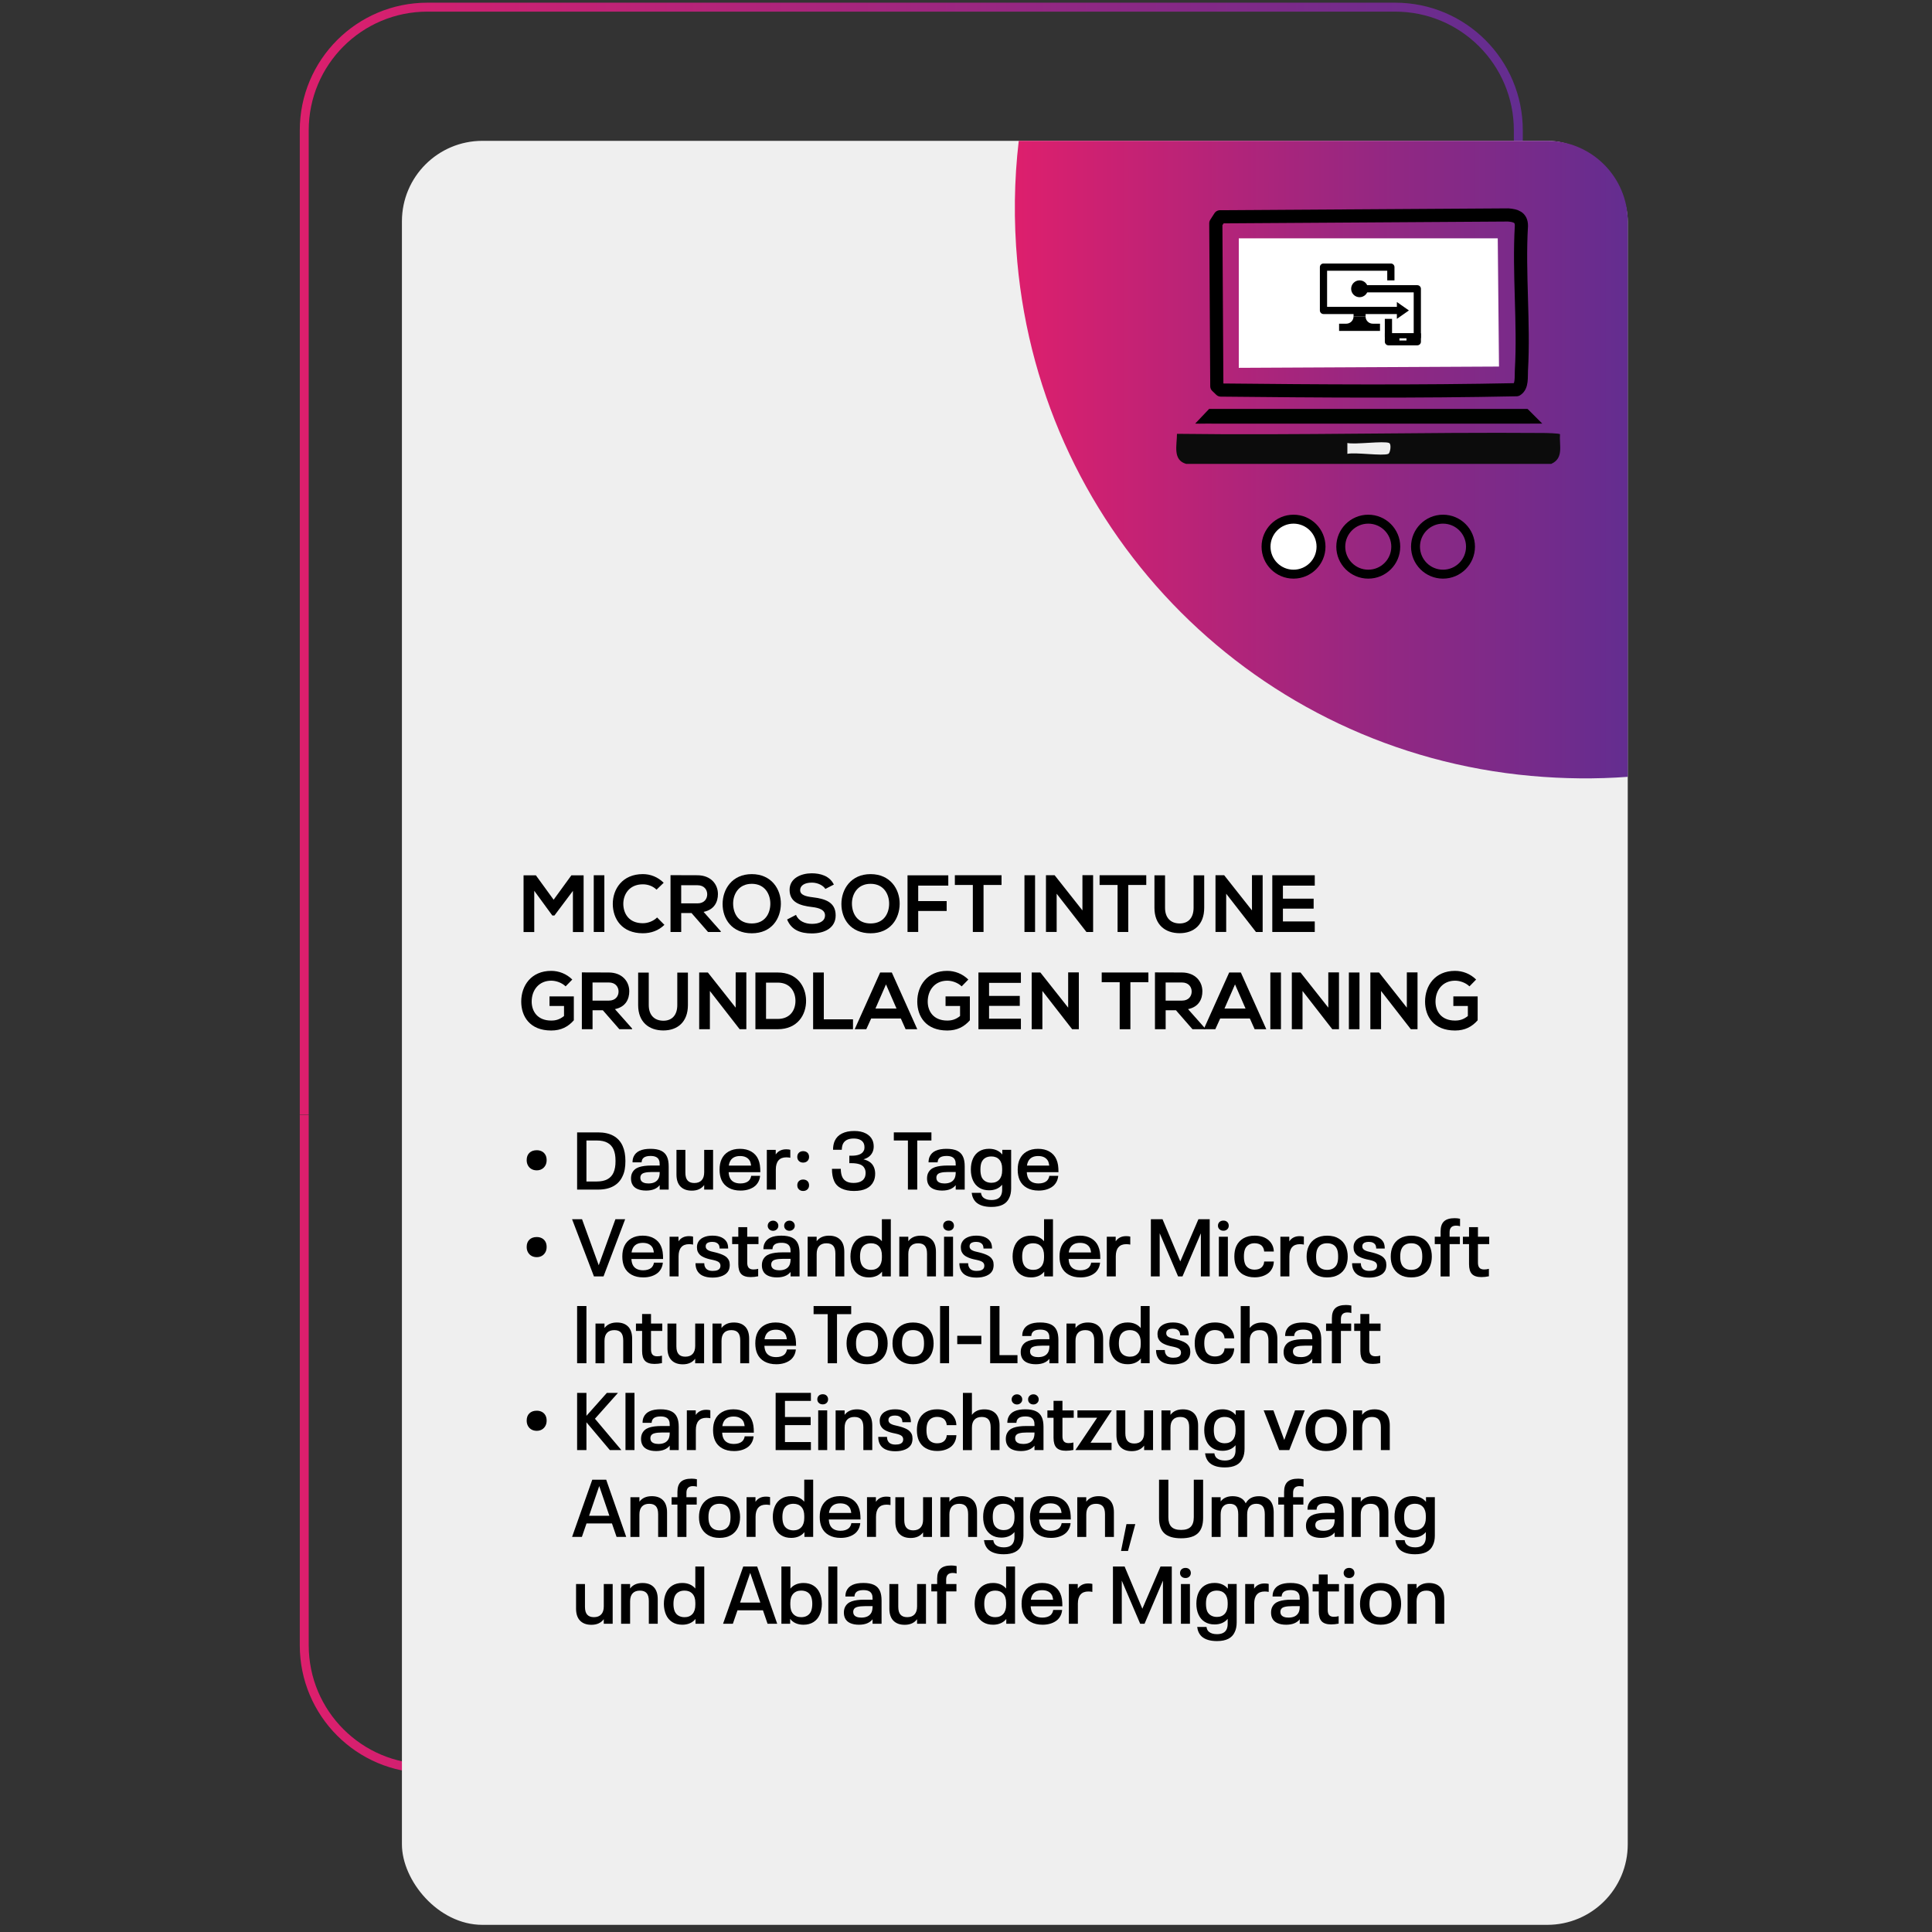 <svg viewBox="0 0 1080 1080" xmlns:xlink="http://www.w3.org/1999/xlink" xmlns="http://www.w3.org/2000/svg" id="Layer_1"><rect x="0" y="0" width="1080" height="1080" fill="#333333" stroke="none"/>
  <defs>
    <linearGradient gradientUnits="userSpaceOnUse" y2="496.3" x2="851.24" y1="496.3" x1="167.58" id="linear-gradient">
      <stop stop-color="#dd1f6d" offset="0"></stop>
      <stop stop-color="#632d90" offset="1"></stop>
    </linearGradient>
    <linearGradient xlink:href="#linear-gradient" y2="256.92" x2="909.92" y1="256.92" x1="567.3" id="linear-gradient-2"></linearGradient>
  </defs>
  <path style="fill: none; stroke: url(#linear-gradient); stroke-miterlimit: 10; stroke-width: 5px;" d="M170.08,623.09V72.83c0-38.01,30.82-68.83,68.83-68.83h541.01c38.01,0,68.83,30.82,68.83,68.83v846.94c0,38.01-30.82,68.83-68.83,68.83H238.91c-38.01,0-68.83-30.82-68.83-68.83v-296.52"></path>
  <rect style="fill: #efefef;" ry="45" rx="45" height="997.27" width="685.24" y="78.73" x="224.68"></rect>
  <path style="fill: url(#linear-gradient-2);" d="M568.67,146.35c13.77,152.98,134.26,273.58,287.23,287.39,18.28,1.65,36.35,1.82,54.03.51V123.81c0-24.79-20.28-45.08-45.08-45.08h-295.36c-2.59,21.92-2.9,44.58-.82,67.62Z"></path>
  <g>
    <path d="M320.26,498.01l-10.33,13.77h-1.18l-10.1-13.82v23.06h-5.98v-31.71h6.89l9.92,13.64,9.92-13.64h6.84v31.71h-5.98v-23.01Z"></path>
    <path d="M331.91,520.98v-31.71h5.93v31.71h-5.93Z"></path>
    <path d="M371.41,516.99c-3.26,3.22-7.47,4.71-12.05,4.71-11.78,0-16.76-8.11-16.81-16.35-.04-8.29,5.35-16.72,16.81-16.72,4.3,0,8.38,1.63,11.64,4.85l-3.99,3.85c-2.08-2.04-4.89-2.99-7.66-2.99-7.66,0-10.96,5.71-10.92,11.01.05,5.26,3.08,10.74,10.92,10.74,2.76,0,5.89-1.13,7.97-3.22l4.08,4.12Z"></path>
    <path d="M402.9,520.98h-7.11l-9.24-10.6h-5.75v10.6h-5.98v-31.76c5.03,0,10.06.05,15.09.05,7.47.04,11.42,5.03,11.42,10.51,0,4.35-1.99,8.74-8.02,9.97l9.6,10.83v.41ZM380.79,494.84v10.15h9.11c3.8,0,5.44-2.54,5.44-5.07s-1.68-5.07-5.44-5.07h-9.11Z"></path>
    <path d="M436.51,505.31c-.09,8.2-5.12,16.4-16.26,16.4s-16.31-8.02-16.31-16.35,5.35-16.72,16.31-16.72,16.35,8.38,16.26,16.67ZM409.83,505.44c.14,5.21,2.94,10.78,10.42,10.78s10.28-5.62,10.37-10.83c.09-5.35-2.9-11.33-10.37-11.33s-10.56,6.03-10.42,11.37Z"></path>
    <path d="M461.38,496.92c-1.09-1.81-4.08-3.53-7.52-3.53-4.44,0-6.57,1.86-6.57,4.21,0,2.76,3.26,3.53,7.07,3.99,6.61.82,12.78,2.54,12.78,10.1,0,7.07-6.25,10.1-13.32,10.1-6.48,0-11.46-1.99-13.82-7.79l4.98-2.58c1.41,3.49,5.07,5.03,8.92,5.03s7.29-1.31,7.29-4.76c0-2.99-3.13-4.21-7.34-4.67-6.48-.77-12.46-2.49-12.46-9.6,0-6.52,6.43-9.2,12.28-9.24,4.94,0,10.06,1.4,12.46,6.3l-4.76,2.45Z"></path>
    <path d="M502.92,505.31c-.09,8.2-5.12,16.4-16.26,16.4s-16.31-8.02-16.31-16.35,5.35-16.72,16.31-16.72,16.35,8.38,16.26,16.67ZM476.24,505.44c.14,5.21,2.94,10.78,10.42,10.78s10.28-5.62,10.37-10.83c.09-5.35-2.9-11.33-10.37-11.33s-10.56,6.03-10.42,11.37Z"></path>
    <path d="M507.31,520.98v-31.67h22.79v5.75h-16.81v8.65h15.9v5.53h-15.9v11.73h-5.98Z"></path>
    <path d="M543.83,494.7h-10.06v-5.44h26.09v5.44h-10.06v26.28h-5.98v-26.28Z"></path>
    <path d="M572.68,520.98v-31.71h5.93v31.71h-5.93Z"></path>
    <path d="M605.08,489.22h5.98v31.76h-3.71v.04l-16.67-21.43v21.38h-5.98v-31.71h4.85l15.54,19.66v-19.71Z"></path>
    <path d="M624.74,494.7h-10.06v-5.44h26.09v5.44h-10.06v26.28h-5.98v-26.28Z"></path>
    <path d="M673.16,489.31v18.17c0,9.38-5.75,14.18-13.73,14.18s-14.09-4.62-14.09-14.18v-18.17h5.93v18.17c0,5.71,3.26,8.74,8.2,8.74s7.75-3.31,7.75-8.74v-18.17h5.93Z"></path>
    <path d="M699.85,489.22h5.98v31.76h-3.71v.04l-16.67-21.43v21.38h-5.98v-31.71h4.85l15.54,19.66v-19.71Z"></path>
    <path d="M734.96,520.98h-23.74v-31.71h23.74v5.8h-17.8v7.29h17.17v5.57h-17.17v7.16h17.8v5.89Z"></path>
    <path d="M316.19,551.38c-2.13-2.04-5.3-3.17-8.06-3.17-6.8,0-10.92,5.17-10.92,11.69,0,5.21,3.04,10.6,10.92,10.6,2.49,0,4.67-.54,7.16-2.54v-5.62h-8.11v-5.35h13.59v13.36c-3.13,3.58-7.07,5.71-12.64,5.71-11.92,0-16.76-7.84-16.76-16.17,0-8.92,5.57-17.17,16.76-17.17,4.26,0,8.52,1.63,11.78,4.85l-3.71,3.8Z"></path>
    <path d="M353.34,575.34h-7.11l-9.24-10.6h-5.75v10.6h-5.98v-31.76c5.03,0,10.06.05,15.09.05,7.47.04,11.42,5.03,11.42,10.51,0,4.35-1.99,8.74-8.02,9.97l9.6,10.83v.41ZM331.23,549.2v10.15h9.11c3.8,0,5.44-2.54,5.44-5.07s-1.68-5.07-5.44-5.07h-9.11Z"></path>
    <path d="M384.55,543.68v18.17c0,9.38-5.75,14.18-13.73,14.18s-14.09-4.62-14.09-14.18v-18.17h5.93v18.17c0,5.71,3.26,8.74,8.2,8.74s7.75-3.31,7.75-8.74v-18.17h5.93Z"></path>
    <path d="M411.23,543.58h5.98v31.76h-3.71v.04l-16.67-21.43v21.38h-5.98v-31.71h4.85l15.54,19.66v-19.71Z"></path>
    <path d="M450.6,559.21c.14,8.02-4.76,16.13-15.86,16.13h-12.46v-31.71h12.46c10.87,0,15.72,7.75,15.86,15.58ZM428.22,569.59h6.52c7.2,0,10.06-5.25,9.92-10.42-.14-4.94-3.04-9.88-9.92-9.88h-6.52v20.3Z"></path>
    <path d="M460.52,543.63v26.18h16.31v5.53h-22.29v-31.71h5.98Z"></path>
    <path d="M503.56,569.36h-16.58l-2.72,5.98h-6.48l14.23-31.71h6.52l14.23,31.71h-6.52l-2.67-5.98ZM495.27,550.29l-5.89,13.5h11.78l-5.89-13.5Z"></path>
    <path d="M537.58,551.38c-2.13-2.04-5.3-3.17-8.06-3.17-6.8,0-10.92,5.17-10.92,11.69,0,5.21,3.04,10.6,10.92,10.6,2.49,0,4.67-.54,7.16-2.54v-5.62h-8.11v-5.35h13.59v13.36c-3.13,3.58-7.07,5.71-12.64,5.71-11.92,0-16.76-7.84-16.76-16.17,0-8.92,5.57-17.17,16.76-17.17,4.26,0,8.52,1.63,11.78,4.85l-3.71,3.8Z"></path>
    <path d="M570.69,575.34h-23.74v-31.71h23.74v5.8h-17.8v7.29h17.17v5.57h-17.17v7.16h17.8v5.89Z"></path>
    <path d="M597.1,543.58h5.98v31.76h-3.71v.04l-16.67-21.43v21.38h-5.98v-31.71h4.85l15.54,19.66v-19.71Z"></path>
    <path d="M625.92,549.07h-10.06v-5.44h26.09v5.44h-10.06v26.28h-5.98v-26.28Z"></path>
    <path d="M673.71,575.34h-7.11l-9.24-10.6h-5.75v10.6h-5.98v-31.76c5.03,0,10.06.05,15.09.05,7.47.04,11.42,5.03,11.42,10.51,0,4.35-1.99,8.74-8.02,9.97l9.6,10.83v.41ZM651.6,549.2v10.15h9.11c3.8,0,5.44-2.54,5.44-5.07s-1.68-5.07-5.44-5.07h-9.11Z"></path>
    <path d="M698.67,569.36h-16.58l-2.72,5.98h-6.48l14.23-31.71h6.52l14.23,31.71h-6.52l-2.67-5.98ZM690.38,550.29l-5.89,13.5h11.78l-5.89-13.5Z"></path>
    <path d="M710.13,575.34v-31.71h5.93v31.71h-5.93Z"></path>
    <path d="M742.52,543.58h5.98v31.76h-3.71v.04l-16.67-21.43v21.38h-5.98v-31.71h4.85l15.54,19.66v-19.71Z"></path>
    <path d="M754.03,575.34v-31.71h5.93v31.71h-5.93Z"></path>
    <path d="M786.42,543.58h5.98v31.76h-3.71v.04l-16.67-21.43v21.38h-5.98v-31.71h4.85l15.54,19.66v-19.71Z"></path>
    <path d="M821.44,551.38c-2.13-2.04-5.3-3.17-8.06-3.17-6.8,0-10.92,5.17-10.92,11.69,0,5.21,3.04,10.6,10.92,10.6,2.49,0,4.67-.54,7.16-2.54v-5.62h-8.11v-5.35h13.59v13.36c-3.13,3.58-7.07,5.71-12.64,5.71-11.92,0-16.76-7.84-16.76-16.17,0-8.92,5.57-17.17,16.76-17.17,4.26,0,8.52,1.63,11.78,4.85l-3.71,3.8Z"></path>
  </g>
  <g>
    <rect style="fill: none;" height="407.4" width="558.6" y="633.01" x="289.84"></rect>
    <path d="M297.09,653.49c-.85-.48-1.5-1.16-1.97-2.02-.47-.86-.7-1.85-.7-2.97,0-1.72.51-3.07,1.52-4.05,1.01-.98,2.38-1.47,4.1-1.47,1.09,0,2.04.22,2.88.66.83.44,1.48,1.07,1.95,1.9.47.83.7,1.82.7,2.97s-.23,2.11-.7,2.97c-.47.86-1.12,1.53-1.95,2.02-.83.48-1.79.72-2.88.72s-2.1-.24-2.95-.72Z"></path>
    <path d="M322.61,633.01h11.73c3.44,0,6.32.65,8.63,1.95s4.01,3.19,5.1,5.66c1.03,2.27,1.54,5.06,1.54,8.38,0,1.72-.12,3.26-.36,4.62-.24,1.36-.63,2.61-1.18,3.76-1.09,2.48-2.79,4.36-5.1,5.66-2.31,1.3-5.19,1.95-8.63,1.95h-11.73v-31.98ZM333.57,660.46c2.45,0,4.45-.42,6-1.27,1.55-.84,2.7-2.1,3.42-3.76.36-.85.63-1.78.82-2.81s.27-2.24.27-3.62-.09-2.6-.27-3.62c-.18-1.03-.45-1.96-.82-2.81-.72-1.66-1.87-2.91-3.42-3.76-1.56-.85-3.56-1.27-6-1.27h-5.75v22.92h5.75Z"></path>
    <path d="M373.8,651.99v13h-5.03v-2.49c-1.6,2.02-4.14,3.04-7.61,3.04-1.96,0-3.62-.32-4.98-.95-1.36-.63-2.31-1.57-2.85-2.81-.39-.88-.59-1.87-.59-2.99s.18-2.08.54-2.9c.75-1.66,2.04-2.8,3.85-3.42,1.81-.62,4.15-.93,7.02-.93h4.62v-.59c0-.57-.03-1.05-.09-1.43-.06-.38-.18-.76-.36-1.16-.66-1.45-2.21-2.17-4.62-2.17-1.24,0-2.25.17-3.04.5s-1.34.86-1.68,1.58c-.21.54-.32,1.04-.32,1.5h-5.07c0-1.27.21-2.34.63-3.22,1.3-2.9,4.44-4.35,9.42-4.35,2.45,0,4.43.36,5.96,1.09,1.53.73,2.62,1.86,3.29,3.4.6,1.33.91,3.1.91,5.3ZM368.77,655.43v-.27h-4.3c-1.66,0-3.04.14-4.12.41-1.09.27-1.8.77-2.13,1.5-.18.36-.27.79-.27,1.27s.09.94.27,1.36c.3.63.83,1.1,1.59,1.41s1.65.45,2.67.45c1.45,0,2.66-.26,3.62-.77s1.68-1.27,2.13-2.27c.36-.88.54-1.9.54-3.08Z"></path>
    <path d="M398.62,642.79v22.2h-4.98v-2.54c-1.54,2.08-3.85,3.13-6.93,3.13-2.72,0-4.82-.77-6.32-2.31s-2.24-3.79-2.24-6.75v-13.73h4.98v12.73c0,1.99.41,3.46,1.25,4.39.83.94,2.08,1.4,3.74,1.4,1.78,0,3.15-.51,4.1-1.54.95-1.03,1.43-2.52,1.43-4.48v-12.5h4.98Z"></path>
    <path d="M419.44,658.83c.26-.51.41-1.03.48-1.54h4.98c-.21,2.24-1.09,4.08-2.63,5.53-1,.88-2.21,1.55-3.62,2.02-1.42.47-2.98.7-4.67.7-2.6,0-4.81-.51-6.64-1.54-1.83-1.03-3.16-2.48-4.01-4.35-.72-1.63-1.09-3.56-1.09-5.8,0-1.15.09-2.19.27-3.13.18-.94.45-1.81.82-2.63.85-1.87,2.15-3.32,3.92-4.35,1.77-1.03,3.89-1.54,6.37-1.54s4.6.51,6.36,1.54c1.77,1.03,3.06,2.46,3.87,4.3.45,1.03.76,2.1.93,3.22.17,1.12.25,2.45.25,3.99h-17.71c.09,1.33.32,2.37.68,3.13.45,1.03,1.18,1.81,2.17,2.36,1,.54,2.23.82,3.71.82.97,0,1.84-.12,2.63-.36.78-.24,1.43-.59,1.95-1.04.39-.36.72-.8.97-1.31ZM408,649.45c-.3.67-.5,1.38-.59,2.13h12.46c-.09-.79-.27-1.56-.54-2.31-.48-1-1.19-1.75-2.13-2.27-.94-.51-2.1-.77-3.49-.77-2.84,0-4.74,1.07-5.71,3.22Z"></path>
    <path d="M441.79,642.75v4.44c-.66-.15-1.42-.23-2.26-.23-1.93,0-3.39.58-4.37,1.74-.98,1.16-1.47,2.85-1.47,5.05v11.24h-5.03v-22.2h4.98v2.58c1.3-1.93,3.26-2.9,5.89-2.9.88,0,1.63.09,2.26.27Z"></path>
    <path d="M446.6,649.02c-.6-.59-.91-1.35-.91-2.29,0-1,.3-1.78.91-2.36.6-.57,1.39-.86,2.36-.86s1.8.29,2.4.86c.6.57.91,1.36.91,2.36,0,.94-.31,1.7-.93,2.29s-1.41.88-2.38.88-1.75-.29-2.36-.88ZM446.6,664.88c-.6-.59-.91-1.35-.91-2.29,0-1,.3-1.78.91-2.36.6-.57,1.39-.86,2.36-.86s1.8.29,2.4.86c.6.57.91,1.36.91,2.36,0,.94-.31,1.7-.93,2.29s-1.41.88-2.38.88-1.75-.29-2.36-.88Z"></path>
    <path d="M489.22,656.16c0,1.6-.29,2.99-.86,4.17-.79,1.75-2.09,3.1-3.92,4.03-1.83.94-4.19,1.4-7.09,1.4-2.72,0-5.04-.47-6.98-1.4-1.93-.94-3.29-2.33-4.08-4.17-.82-1.81-1.22-4.08-1.22-6.8h4.94c0,1.78.27,3.29.82,4.53,1.03,2.24,3.13,3.35,6.3,3.35,1.57,0,2.89-.26,3.96-.77,1.07-.51,1.83-1.27,2.29-2.26.33-.69.5-1.57.5-2.63,0-.88-.18-1.68-.54-2.4-.51-1.09-1.4-1.86-2.65-2.31-1.25-.45-2.8-.68-4.64-.68h-1.27v-4.17h1.27c3.65,0,5.92-.94,6.79-2.81.15-.27.26-.56.32-.86s.09-.66.09-1.09c0-.84-.14-1.55-.41-2.13-.42-.91-1.12-1.59-2.08-2.04-.97-.45-2.14-.68-3.53-.68-3.08,0-5.1,1.04-6.07,3.12-.36.88-.56,1.93-.59,3.17h-4.89c0-1.93.32-3.59.95-4.98.82-1.81,2.17-3.19,4.05-4.12,1.89-.94,4.16-1.4,6.82-1.4s4.76.45,6.5,1.36c1.74.91,2.97,2.14,3.69,3.71.48,1.06.72,2.26.72,3.62,0,1.12-.21,2.14-.63,3.08-.45,1-1.1,1.83-1.93,2.51-.83.68-1.9,1.2-3.19,1.56,2.93.7,4.86,2.11,5.8,4.26.51,1.12.77,2.39.77,3.81Z"></path>
    <path d="M507.53,637.54h-7.88v-4.53h21.02v4.53h-7.93v27.45h-5.21v-27.45Z"></path>
    <path d="M539.28,651.99v13h-5.03v-2.49c-1.6,2.02-4.14,3.04-7.61,3.04-1.96,0-3.62-.32-4.98-.95-1.36-.63-2.31-1.57-2.85-2.81-.39-.88-.59-1.87-.59-2.99s.18-2.08.54-2.9c.75-1.66,2.04-2.8,3.85-3.42,1.81-.62,4.15-.93,7.02-.93h4.62v-.59c0-.57-.03-1.05-.09-1.43-.06-.38-.18-.76-.36-1.16-.66-1.45-2.21-2.17-4.62-2.17-1.24,0-2.25.17-3.04.5s-1.34.86-1.68,1.58c-.21.54-.32,1.04-.32,1.5h-5.07c0-1.27.21-2.34.63-3.22,1.3-2.9,4.44-4.35,9.42-4.35,2.45,0,4.43.36,5.96,1.09,1.53.73,2.62,1.86,3.29,3.4.6,1.33.91,3.1.91,5.3ZM534.25,655.43v-.27h-4.3c-1.66,0-3.04.14-4.12.41-1.09.27-1.8.77-2.13,1.5-.18.36-.27.79-.27,1.27s.09.94.27,1.36c.3.63.83,1.1,1.59,1.41s1.65.45,2.67.45c1.45,0,2.66-.26,3.62-.77s1.68-1.27,2.13-2.27c.36-.88.54-1.9.54-3.08Z"></path>
    <path d="M565.24,642.79v21.47c0,2.11-.36,3.91-1.09,5.39-1.48,3.35-4.79,5.03-9.92,5.03-3.78,0-6.61-.85-8.52-2.54-1.42-1.33-2.27-3.11-2.54-5.35h5.21c.06.51.2,1,.41,1.47.21.47.51.87.91,1.2,1.06.91,2.57,1.36,4.53,1.36,2.81,0,4.62-.95,5.44-2.85.36-.82.54-1.78.54-2.9v-2.81c-.85,1.03-1.89,1.8-3.13,2.33-1.24.53-2.63.79-4.17.79-2.15,0-3.99-.48-5.53-1.45-1.54-.97-2.7-2.33-3.49-4.08-.79-1.75-1.18-3.78-1.18-6.07s.39-4.36,1.18-6.12c.79-1.75,1.94-3.1,3.47-4.05,1.52-.95,3.38-1.43,5.55-1.43,1.57,0,2.98.27,4.24.82,1.25.54,2.3,1.34,3.15,2.4v-2.63h4.94ZM558.6,659.4c1.07-1.19,1.61-2.88,1.61-5.05v-1.09c0-2.17-.54-3.85-1.61-5.03s-2.54-1.77-4.42-1.77c-1.3,0-2.41.26-3.33.79-.92.53-1.62,1.32-2.11,2.38-.45,1.03-.68,2.42-.68,4.17s.23,3.07.68,4.21c.48,1.03,1.19,1.81,2.13,2.36.94.54,2.04.82,3.31.82,1.87,0,3.34-.6,4.42-1.79Z"></path>
    <path d="M586.1,658.83c.26-.51.41-1.03.48-1.54h4.98c-.21,2.24-1.09,4.08-2.63,5.53-1,.88-2.21,1.55-3.62,2.02-1.42.47-2.98.7-4.67.7-2.6,0-4.81-.51-6.64-1.54-1.83-1.03-3.16-2.48-4.01-4.35-.72-1.63-1.09-3.56-1.09-5.8,0-1.15.09-2.19.27-3.13.18-.94.45-1.81.82-2.63.85-1.87,2.15-3.32,3.92-4.35,1.77-1.03,3.89-1.54,6.37-1.54s4.6.51,6.36,1.54c1.77,1.03,3.06,2.46,3.87,4.3.45,1.03.76,2.1.93,3.22.17,1.12.25,2.45.25,3.99h-17.71c.09,1.33.32,2.37.68,3.13.45,1.03,1.18,1.81,2.17,2.36,1,.54,2.23.82,3.71.82.97,0,1.84-.12,2.63-.36.78-.24,1.43-.59,1.95-1.04.39-.36.72-.8.97-1.31ZM574.66,649.45c-.3.67-.5,1.38-.59,2.13h12.46c-.09-.79-.27-1.56-.54-2.31-.48-1-1.19-1.75-2.13-2.27-.94-.51-2.1-.77-3.49-.77-2.84,0-4.74,1.07-5.71,3.22Z"></path>
    <path d="M297.09,702.02c-.85-.48-1.5-1.16-1.97-2.02-.47-.86-.7-1.85-.7-2.97,0-1.72.51-3.07,1.52-4.05,1.01-.98,2.38-1.47,4.1-1.47,1.09,0,2.04.22,2.88.66.83.44,1.48,1.07,1.95,1.9.47.83.7,1.82.7,2.97s-.23,2.11-.7,2.97c-.47.86-1.12,1.53-1.95,2.02-.83.48-1.79.72-2.88.72s-2.1-.24-2.95-.72Z"></path>
    <path d="M349.47,681.55l-12.1,31.98h-5.35l-12.23-31.98h5.57l9.33,25.73,9.33-25.73h5.44Z"></path>
    <path d="M365.08,707.37c.26-.51.41-1.03.48-1.54h4.98c-.21,2.24-1.09,4.08-2.63,5.53-1,.88-2.21,1.55-3.62,2.02-1.42.47-2.98.7-4.67.7-2.6,0-4.81-.51-6.64-1.54-1.83-1.03-3.16-2.48-4.01-4.35-.72-1.63-1.09-3.56-1.09-5.8,0-1.15.09-2.19.27-3.13.18-.94.45-1.81.82-2.63.85-1.87,2.15-3.32,3.92-4.35,1.77-1.03,3.89-1.54,6.37-1.54s4.6.51,6.36,1.54c1.77,1.03,3.06,2.46,3.87,4.3.45,1.03.76,2.1.93,3.22.17,1.12.25,2.45.25,3.99h-17.71c.09,1.33.32,2.37.68,3.13.45,1.03,1.18,1.81,2.17,2.36,1,.54,2.23.82,3.71.82.97,0,1.84-.12,2.63-.36.78-.24,1.43-.59,1.95-1.04.39-.36.72-.8.97-1.31ZM353.64,697.99c-.3.67-.5,1.38-.59,2.13h12.46c-.09-.79-.27-1.56-.54-2.31-.48-1-1.19-1.75-2.13-2.27-.94-.51-2.1-.77-3.49-.77-2.84,0-4.74,1.07-5.71,3.22Z"></path>
    <path d="M387.43,691.29v4.44c-.66-.15-1.42-.23-2.26-.23-1.93,0-3.39.58-4.37,1.74-.98,1.16-1.47,2.85-1.47,5.05v11.24h-5.03v-22.2h4.98v2.58c1.3-1.93,3.26-2.9,5.89-2.9.88,0,1.63.09,2.26.27Z"></path>
    <path d="M392.75,713.12c-1.5-.72-2.58-1.81-3.24-3.26-.48-1.06-.72-2.29-.72-3.71h4.89c0,.85.15,1.56.45,2.13.66,1.45,2.1,2.17,4.3,2.17s3.56-.57,4.08-1.72c.15-.39.23-.77.23-1.13,0-.42-.08-.82-.23-1.18-.21-.45-.55-.82-1.02-1.09-.47-.27-1.04-.51-1.72-.7-.68-.2-1.64-.41-2.88-.66-1.69-.39-3.13-.91-4.3-1.56-1.18-.65-2.02-1.55-2.54-2.7-.3-.69-.45-1.51-.45-2.45,0-1,.18-1.87.54-2.63.57-1.24,1.57-2.2,2.99-2.88,1.42-.68,3.12-1.02,5.12-1.02s3.74.33,5.14,1,2.42,1.65,3.06,2.94c.39.91.59,1.99.59,3.26h-4.76c0-.66-.12-1.28-.36-1.86-.3-.6-.78-1.06-1.43-1.38-.65-.32-1.43-.48-2.33-.48-1.84,0-3.01.5-3.49,1.5-.12.27-.18.62-.18,1.04,0,.39.06.7.18.91.21.48.59.88,1.13,1.18.54.3,1.12.54,1.74.7s1.53.38,2.74.66c1.87.48,3.41,1.05,4.6,1.7,1.19.65,2.06,1.55,2.6,2.7.3.7.45,1.53.45,2.49,0,1.06-.18,2.04-.54,2.94-.63,1.36-1.76,2.39-3.38,3.1-1.62.71-3.51,1.06-5.69,1.06s-4.1-.36-5.59-1.09Z"></path>
    <path d="M414.37,712.19c-1.1-1.13-1.65-2.97-1.65-5.5v-11.23h-3.44v-4.12h3.44v-5.35h4.98v5.35h6.3v4.12h-6.3v10.33c0,1.33.28,2.3.84,2.92s1.43.93,2.61.93c.97,0,1.86-.12,2.67-.36v4.17c-1.42.3-2.81.45-4.17.45-2.42,0-4.18-.57-5.28-1.7Z"></path>
    <path d="M446.96,700.53v13h-5.03v-2.49c-1.6,2.02-4.14,3.04-7.61,3.04-1.96,0-3.62-.32-4.98-.95-1.36-.63-2.31-1.57-2.85-2.81-.39-.88-.59-1.87-.59-2.99s.18-2.08.54-2.9c.75-1.66,2.04-2.8,3.85-3.42,1.81-.62,4.15-.93,7.02-.93h4.62v-.59c0-.57-.03-1.05-.09-1.43-.06-.38-.18-.76-.36-1.16-.66-1.45-2.21-2.17-4.62-2.17-1.24,0-2.25.17-3.04.5s-1.34.86-1.68,1.58c-.21.54-.32,1.04-.32,1.5h-5.07c0-1.27.21-2.34.63-3.22,1.3-2.9,4.44-4.35,9.42-4.35,2.45,0,4.43.36,5.96,1.09,1.53.73,2.62,1.86,3.29,3.4.6,1.33.91,3.1.91,5.3ZM430.02,687.21c-.57-.54-.86-1.21-.86-1.99s.29-1.5.86-2.04c.57-.54,1.28-.82,2.13-.82s1.51.27,2.08.82c.57.54.86,1.22.86,2.04s-.29,1.45-.86,1.99c-.57.54-1.27.82-2.08.82s-1.56-.27-2.13-.82ZM441.93,703.97v-.27h-4.3c-1.66,0-3.04.14-4.12.41-1.09.27-1.8.77-2.13,1.5-.18.36-.27.79-.27,1.27s.09.94.27,1.36c.3.63.83,1.1,1.59,1.41s1.65.45,2.67.45c1.45,0,2.66-.26,3.62-.77s1.68-1.27,2.13-2.27c.36-.88.54-1.9.54-3.08ZM439.19,687.23c-.56-.53-.84-1.2-.84-2.02s.28-1.5.84-2.04c.56-.54,1.28-.82,2.15-.82.82,0,1.51.27,2.08.82.57.54.86,1.22.86,2.04s-.29,1.45-.86,1.99c-.57.54-1.27.82-2.08.82-.88,0-1.59-.26-2.15-.79Z"></path>
    <path d="M469.75,693.05c1.48,1.54,2.22,3.79,2.22,6.75v13.73h-4.98v-12.73c0-1.99-.41-3.46-1.22-4.39-.82-.94-2.07-1.4-3.76-1.4-1.78,0-3.14.51-4.08,1.52-.94,1.01-1.41,2.51-1.41,4.51v12.5h-5.03v-22.2h5.03v2.49c1.54-2.05,3.85-3.08,6.93-3.08,2.72,0,4.82.77,6.3,2.31Z"></path>
    <path d="M497.97,681.55v31.98h-4.89v-2.67c-.85,1.06-1.9,1.86-3.15,2.4-1.25.54-2.67.82-4.24.82-2.17,0-4.03-.48-5.57-1.45-1.54-.97-2.7-2.33-3.49-4.08-.39-.88-.69-1.83-.91-2.88-.21-1.04-.32-2.12-.32-3.24,0-2.29.41-4.35,1.22-6.16.79-1.75,1.95-3.11,3.49-4.08,1.54-.97,3.4-1.45,5.57-1.45,1.54,0,2.93.26,4.17.79s2.28,1.31,3.13,2.33v-12.32h4.98ZM492.99,701.84c0-2.21-.54-3.9-1.61-5.07s-2.54-1.77-4.42-1.77c-1.3,0-2.42.26-3.35.79s-1.65,1.32-2.13,2.38c-.48,1.15-.72,2.57-.72,4.26s.24,3.07.72,4.21c.48,1.06,1.19,1.86,2.13,2.4.94.54,2.05.82,3.35.82,1.87,0,3.34-.6,4.42-1.79,1.07-1.19,1.61-2.89,1.61-5.1v-1.13Z"></path>
    <path d="M520.98,693.05c1.48,1.54,2.22,3.79,2.22,6.75v13.73h-4.98v-12.73c0-1.99-.41-3.46-1.22-4.39-.82-.94-2.07-1.4-3.76-1.4-1.78,0-3.14.51-4.08,1.52-.94,1.01-1.41,2.51-1.41,4.51v12.5h-5.03v-22.2h5.03v2.49c1.54-2.05,3.85-3.08,6.93-3.08,2.72,0,4.82.77,6.3,2.31Z"></path>
    <path d="M528.09,687.19c-.57-.53-.86-1.2-.86-2.02s.28-1.53.84-2.06c.56-.53,1.31-.79,2.24-.79.88,0,1.59.26,2.13.79.54.53.82,1.22.82,2.06s-.28,1.49-.84,2.02c-.56.53-1.26.79-2.11.79-.91,0-1.65-.26-2.22-.79ZM527.73,691.33h5.03v22.2h-5.03v-22.2Z"></path>
    <path d="M540.26,713.12c-1.5-.72-2.58-1.81-3.24-3.26-.48-1.06-.72-2.29-.72-3.71h4.89c0,.85.15,1.56.45,2.13.66,1.45,2.1,2.17,4.3,2.17s3.56-.57,4.08-1.72c.15-.39.23-.77.23-1.13,0-.42-.08-.82-.23-1.18-.21-.45-.55-.82-1.02-1.09-.47-.27-1.04-.51-1.72-.7-.68-.2-1.64-.41-2.88-.66-1.69-.39-3.13-.91-4.3-1.56-1.18-.65-2.02-1.55-2.54-2.7-.3-.69-.45-1.51-.45-2.45,0-1,.18-1.87.54-2.63.57-1.24,1.57-2.2,2.99-2.88,1.42-.68,3.12-1.02,5.12-1.02s3.74.33,5.14,1,2.42,1.65,3.06,2.94c.39.91.59,1.99.59,3.26h-4.76c0-.66-.12-1.28-.36-1.86-.3-.6-.78-1.06-1.43-1.38-.65-.32-1.43-.48-2.33-.48-1.84,0-3.01.5-3.49,1.5-.12.27-.18.62-.18,1.04,0,.39.06.7.18.91.21.48.59.88,1.13,1.18.54.3,1.12.54,1.74.7s1.53.38,2.74.66c1.87.48,3.41,1.05,4.6,1.7,1.19.65,2.06,1.55,2.6,2.7.3.7.45,1.53.45,2.49,0,1.06-.18,2.04-.54,2.94-.63,1.36-1.76,2.39-3.38,3.1-1.62.71-3.51,1.06-5.69,1.06s-4.1-.36-5.59-1.09Z"></path>
    <path d="M588.62,681.55v31.98h-4.89v-2.67c-.85,1.06-1.9,1.86-3.15,2.4-1.25.54-2.67.82-4.24.82-2.17,0-4.03-.48-5.57-1.45-1.54-.97-2.7-2.33-3.49-4.08-.39-.88-.69-1.83-.91-2.88-.21-1.04-.32-2.12-.32-3.24,0-2.29.41-4.35,1.22-6.16.79-1.75,1.95-3.11,3.49-4.08,1.54-.97,3.4-1.45,5.57-1.45,1.54,0,2.93.26,4.17.79s2.28,1.31,3.13,2.33v-12.32h4.98ZM583.63,701.84c0-2.21-.54-3.9-1.61-5.07s-2.54-1.77-4.42-1.77c-1.3,0-2.42.26-3.35.79s-1.65,1.32-2.13,2.38c-.48,1.15-.72,2.57-.72,4.26s.24,3.07.72,4.21c.48,1.06,1.19,1.86,2.13,2.4.94.54,2.05.82,3.35.82,1.87,0,3.34-.6,4.42-1.79,1.07-1.19,1.61-2.89,1.61-5.1v-1.13Z"></path>
    <path d="M609.48,707.37c.26-.51.41-1.03.48-1.54h4.98c-.21,2.24-1.09,4.08-2.63,5.53-1,.88-2.21,1.55-3.62,2.02-1.42.47-2.98.7-4.67.7-2.6,0-4.81-.51-6.64-1.54-1.83-1.03-3.16-2.48-4.01-4.35-.72-1.63-1.09-3.56-1.09-5.8,0-1.15.09-2.19.27-3.13.18-.94.45-1.81.82-2.63.85-1.87,2.15-3.32,3.92-4.35,1.77-1.03,3.89-1.54,6.37-1.54s4.6.51,6.36,1.54c1.77,1.03,3.06,2.46,3.87,4.3.45,1.03.76,2.1.93,3.22.17,1.12.25,2.45.25,3.99h-17.71c.09,1.33.32,2.37.68,3.13.45,1.03,1.18,1.81,2.17,2.36,1,.54,2.23.82,3.71.82.97,0,1.84-.12,2.63-.36.78-.24,1.43-.59,1.95-1.04.39-.36.72-.8.97-1.31ZM598.04,697.99c-.3.67-.5,1.38-.59,2.13h12.46c-.09-.79-.27-1.56-.54-2.31-.48-1-1.19-1.75-2.13-2.27-.94-.51-2.1-.77-3.49-.77-2.84,0-4.74,1.07-5.71,3.22Z"></path>
    <path d="M631.83,691.29v4.44c-.66-.15-1.42-.23-2.26-.23-1.93,0-3.39.58-4.37,1.74-.98,1.16-1.47,2.85-1.47,5.05v11.24h-5.03v-22.2h4.98v2.58c1.3-1.93,3.26-2.9,5.89-2.9.88,0,1.63.09,2.26.27Z"></path>
    <path d="M643.34,681.55h6.52l9.92,23.6,10.15-23.6h6.3v31.98h-4.94v-24.1l-10.28,24.1h-2.45l-10.28-24.1v24.1h-4.94v-31.98Z"></path>
    <path d="M681.71,687.19c-.57-.53-.86-1.2-.86-2.02s.28-1.53.84-2.06c.56-.53,1.31-.79,2.24-.79.88,0,1.59.26,2.13.79.54.53.82,1.22.82,2.06s-.28,1.49-.84,2.02c-.56.53-1.26.79-2.11.79-.91,0-1.65-.26-2.22-.79ZM681.35,691.33h5.03v22.2h-5.03v-22.2Z"></path>
    <path d="M695.03,712.56c-1.75-1.01-3.07-2.45-3.94-4.33-.72-1.63-1.09-3.56-1.09-5.8s.36-4.17,1.09-5.8c.88-1.9,2.19-3.36,3.94-4.37,1.75-1.01,3.85-1.52,6.3-1.52,1.66,0,3.16.23,4.51.68s2.5,1.12,3.47,1.99c.84.79,1.51,1.7,1.99,2.74.48,1.04.74,2.2.77,3.46h-5.39c-.09-1.39-.59-2.52-1.5-3.4-.45-.39-1.01-.69-1.68-.91-.67-.21-1.39-.32-2.17-.32-1.24,0-2.31.27-3.22.82-.91.54-1.59,1.3-2.04,2.26-.48,1.09-.72,2.54-.72,4.35,0,.91.06,1.7.18,2.38s.3,1.32.54,1.93c.45.97,1.13,1.71,2.04,2.24.91.53,1.98.79,3.22.79.82,0,1.56-.11,2.22-.32.66-.21,1.21-.51,1.63-.91.45-.39.81-.88,1.07-1.45.26-.57.4-1.19.43-1.86h5.39c-.03,1.24-.28,2.39-.75,3.44-.47,1.06-1.12,1.98-1.97,2.76-1,.85-2.17,1.5-3.53,1.95s-2.85.68-4.49.68c-2.45,0-4.55-.51-6.3-1.52Z"></path>
    <path d="M728.87,691.29v4.44c-.66-.15-1.42-.23-2.26-.23-1.93,0-3.39.58-4.37,1.74-.98,1.16-1.47,2.85-1.47,5.05v11.24h-5.03v-22.2h4.98v2.58c1.3-1.93,3.26-2.9,5.89-2.9.88,0,1.63.09,2.26.27Z"></path>
    <path d="M735.44,712.49c-1.75-1.06-3.05-2.52-3.9-4.39-.76-1.6-1.13-3.49-1.13-5.66s.38-4.08,1.13-5.71c.84-1.87,2.14-3.34,3.9-4.39,1.75-1.06,3.9-1.59,6.43-1.59s4.69.53,6.46,1.59c1.77,1.06,3.07,2.52,3.92,4.39.75,1.69,1.13,3.59,1.13,5.71s-.38,3.96-1.13,5.71c-.85,1.87-2.15,3.33-3.92,4.37s-3.92,1.56-6.46,1.56-4.68-.53-6.43-1.59ZM745.29,709.02c.92-.56,1.61-1.34,2.06-2.33.45-1.03.68-2.45.68-4.26s-.23-3.26-.68-4.26c-.45-1.03-1.14-1.81-2.06-2.36-.92-.54-2.06-.82-3.42-.82s-2.49.27-3.4.82c-.91.54-1.58,1.33-2.04,2.36-.48,1.06-.73,2.48-.73,4.26s.24,3.17.73,4.26c.45,1,1.13,1.77,2.04,2.33.91.56,2.04.84,3.4.84s2.5-.28,3.42-.84Z"></path>
    <path d="M759.79,713.12c-1.5-.72-2.58-1.81-3.24-3.26-.48-1.06-.72-2.29-.72-3.71h4.89c0,.85.15,1.56.45,2.13.66,1.45,2.1,2.17,4.3,2.17s3.56-.57,4.08-1.72c.15-.39.23-.77.23-1.13,0-.42-.08-.82-.23-1.18-.21-.45-.55-.82-1.02-1.09-.47-.27-1.04-.51-1.72-.7-.68-.2-1.64-.41-2.88-.66-1.69-.39-3.13-.91-4.3-1.56-1.18-.65-2.02-1.55-2.54-2.7-.3-.69-.45-1.51-.45-2.45,0-1,.18-1.87.54-2.63.57-1.24,1.57-2.2,2.99-2.88,1.42-.68,3.12-1.02,5.12-1.02s3.74.33,5.14,1,2.42,1.65,3.06,2.94c.39.91.59,1.99.59,3.26h-4.76c0-.66-.12-1.28-.36-1.86-.3-.6-.78-1.06-1.43-1.38-.65-.32-1.43-.48-2.33-.48-1.84,0-3.01.5-3.49,1.5-.12.27-.18.62-.18,1.04,0,.39.06.7.18.91.21.48.59.88,1.13,1.18.54.3,1.12.54,1.74.7s1.53.38,2.74.66c1.87.48,3.41,1.05,4.6,1.7,1.19.65,2.06,1.55,2.6,2.7.3.7.45,1.53.45,2.49,0,1.06-.18,2.04-.54,2.94-.63,1.36-1.76,2.39-3.38,3.1-1.62.71-3.51,1.06-5.69,1.06s-4.1-.36-5.59-1.09Z"></path>
    <path d="M782.46,712.49c-1.75-1.06-3.05-2.52-3.9-4.39-.76-1.6-1.13-3.49-1.13-5.66s.38-4.08,1.13-5.71c.84-1.87,2.14-3.34,3.9-4.39,1.75-1.06,3.9-1.59,6.43-1.59s4.69.53,6.46,1.59c1.77,1.06,3.07,2.52,3.92,4.39.75,1.69,1.13,3.59,1.13,5.71s-.38,3.96-1.13,5.71c-.85,1.87-2.15,3.33-3.92,4.37s-3.92,1.56-6.46,1.56-4.68-.53-6.43-1.59ZM792.32,709.02c.92-.56,1.61-1.34,2.06-2.33.45-1.03.68-2.45.68-4.26s-.23-3.26-.68-4.26c-.45-1.03-1.14-1.81-2.06-2.36-.92-.54-2.06-.82-3.42-.82s-2.49.27-3.4.82c-.91.54-1.58,1.33-2.04,2.36-.48,1.06-.73,2.48-.73,4.26s.24,3.17.73,4.26c.45,1,1.13,1.77,2.04,2.33.91.56,2.04.84,3.4.84s2.5-.28,3.42-.84Z"></path>
    <path d="M805.3,695.46h-3.26v-4.12h3.26v-2.99c0-2.54.63-4.4,1.9-5.59,1.27-1.19,3.26-1.79,5.98-1.79,1.03,0,2.02.11,2.99.32v4.17c-.6-.21-1.33-.32-2.17-.32-2.45,0-3.67,1.24-3.67,3.71v2.49h5.75v4.12h-5.75v18.08h-5.03v-18.08Z"></path>
    <path d="M822.85,712.19c-1.1-1.13-1.65-2.97-1.65-5.5v-11.23h-3.44v-4.12h3.44v-5.35h4.98v5.35h6.3v4.12h-6.3v10.33c0,1.33.28,2.3.84,2.92s1.43.93,2.61.93c.97,0,1.86-.12,2.67-.36v4.17c-1.42.3-2.81.45-4.17.45-2.42,0-4.18-.57-5.28-1.7Z"></path>
    <path d="M322.61,730.08h5.21v31.98h-5.21v-31.98Z"></path>
    <path d="M351.15,741.59c1.48,1.54,2.22,3.79,2.22,6.75v13.73h-4.98v-12.73c0-1.99-.41-3.46-1.22-4.39-.82-.94-2.07-1.4-3.76-1.4-1.78,0-3.14.51-4.08,1.52-.94,1.01-1.41,2.51-1.41,4.51v12.5h-5.03v-22.2h5.03v2.49c1.54-2.05,3.85-3.08,6.93-3.08,2.72,0,4.82.77,6.3,2.31Z"></path>
    <path d="M360.59,760.73c-1.1-1.13-1.65-2.97-1.65-5.5v-11.23h-3.44v-4.12h3.44v-5.35h4.98v5.35h6.3v4.12h-6.3v10.33c0,1.33.28,2.3.84,2.92s1.43.93,2.61.93c.97,0,1.86-.12,2.67-.36v4.17c-1.42.3-2.81.45-4.17.45-2.42,0-4.18-.57-5.28-1.7Z"></path>
    <path d="M393.59,739.87v22.2h-4.98v-2.54c-1.54,2.08-3.85,3.13-6.93,3.13-2.72,0-4.82-.77-6.32-2.31s-2.24-3.79-2.24-6.75v-13.73h4.98v12.73c0,1.99.41,3.46,1.25,4.39.83.94,2.08,1.4,3.74,1.4,1.78,0,3.15-.51,4.1-1.54.95-1.03,1.43-2.52,1.43-4.48v-12.5h4.98Z"></path>
    <path d="M416.56,741.59c1.48,1.54,2.22,3.79,2.22,6.75v13.73h-4.98v-12.73c0-1.99-.41-3.46-1.22-4.39-.82-.94-2.07-1.4-3.76-1.4-1.78,0-3.14.51-4.08,1.52-.94,1.01-1.41,2.51-1.41,4.51v12.5h-5.03v-22.2h5.03v2.49c1.54-2.05,3.85-3.08,6.93-3.08,2.72,0,4.82.77,6.3,2.31Z"></path>
    <path d="M439.42,755.91c.26-.51.41-1.03.48-1.54h4.98c-.21,2.24-1.09,4.08-2.63,5.53-1,.88-2.21,1.55-3.62,2.02-1.42.47-2.98.7-4.67.7-2.6,0-4.81-.51-6.64-1.54-1.83-1.03-3.16-2.48-4.01-4.35-.72-1.63-1.09-3.56-1.09-5.8,0-1.15.09-2.19.27-3.13.18-.94.45-1.81.82-2.63.85-1.87,2.15-3.32,3.92-4.35,1.77-1.03,3.89-1.54,6.37-1.54s4.6.51,6.36,1.54c1.77,1.03,3.06,2.46,3.87,4.3.45,1.03.76,2.1.93,3.22.17,1.12.25,2.45.25,3.99h-17.71c.09,1.33.32,2.37.68,3.13.45,1.03,1.18,1.81,2.17,2.36,1,.54,2.23.82,3.71.82.97,0,1.84-.12,2.63-.36.78-.24,1.43-.59,1.95-1.04.39-.36.72-.8.97-1.31ZM427.98,746.53c-.3.67-.5,1.38-.59,2.13h12.46c-.09-.79-.27-1.56-.54-2.31-.48-1-1.19-1.75-2.13-2.27-.94-.51-2.1-.77-3.49-.77-2.84,0-4.74,1.07-5.71,3.22Z"></path>
    <path d="M462.68,734.62h-7.88v-4.53h21.02v4.53h-7.93v27.45h-5.21v-27.45Z"></path>
    <path d="M478.26,761.03c-1.75-1.06-3.05-2.52-3.9-4.39-.76-1.6-1.13-3.49-1.13-5.66s.38-4.08,1.13-5.71c.84-1.87,2.14-3.34,3.9-4.39,1.75-1.06,3.9-1.59,6.43-1.59s4.69.53,6.46,1.59c1.77,1.06,3.07,2.52,3.92,4.39.75,1.69,1.13,3.59,1.13,5.71s-.38,3.96-1.13,5.71c-.85,1.87-2.15,3.33-3.92,4.37s-3.92,1.56-6.46,1.56-4.68-.53-6.43-1.59ZM488.11,757.56c.92-.56,1.61-1.34,2.06-2.33.45-1.03.68-2.45.68-4.26s-.23-3.26-.68-4.26c-.45-1.03-1.14-1.81-2.06-2.36-.92-.54-2.06-.82-3.42-.82s-2.49.27-3.4.82c-.91.54-1.58,1.33-2.04,2.36-.48,1.06-.73,2.48-.73,4.26s.24,3.17.73,4.26c.45,1,1.13,1.77,2.04,2.33.91.56,2.04.84,3.4.84s2.5-.28,3.42-.84Z"></path>
    <path d="M503.95,761.03c-1.75-1.06-3.05-2.52-3.9-4.39-.76-1.6-1.13-3.49-1.13-5.66s.38-4.08,1.13-5.71c.84-1.87,2.14-3.34,3.9-4.39,1.75-1.06,3.9-1.59,6.43-1.59s4.69.53,6.46,1.59c1.77,1.06,3.07,2.52,3.92,4.39.75,1.69,1.13,3.59,1.13,5.71s-.38,3.96-1.13,5.71c-.85,1.87-2.15,3.33-3.92,4.37s-3.92,1.56-6.46,1.56-4.68-.53-6.43-1.59ZM513.8,757.56c.92-.56,1.61-1.34,2.06-2.33.45-1.03.68-2.45.68-4.26s-.23-3.26-.68-4.26c-.45-1.03-1.14-1.81-2.06-2.36-.92-.54-2.06-.82-3.42-.82s-2.49.27-3.4.82c-.91.54-1.58,1.33-2.04,2.36-.48,1.06-.73,2.48-.73,4.26s.24,3.17.73,4.26c.45,1,1.13,1.77,2.04,2.33.91.56,2.04.84,3.4.84s2.5-.28,3.42-.84Z"></path>
    <path d="M525.51,730.08h5.03v31.98h-5.03v-31.98Z"></path>
    <path d="M535.11,746.71h13.46v4.67h-13.46v-4.67Z"></path>
    <path d="M553.51,730.08h5.21v27.45h10.06v4.53h-15.27v-31.98Z"></path>
    <path d="M591.65,749.07v13h-5.03v-2.49c-1.6,2.02-4.14,3.04-7.61,3.04-1.96,0-3.62-.32-4.98-.95-1.36-.63-2.31-1.57-2.85-2.81-.39-.88-.59-1.87-.59-2.99s.18-2.08.54-2.9c.75-1.66,2.04-2.8,3.85-3.42,1.81-.62,4.15-.93,7.02-.93h4.62v-.59c0-.57-.03-1.05-.09-1.43-.06-.38-.18-.76-.36-1.16-.66-1.45-2.21-2.17-4.62-2.17-1.24,0-2.25.17-3.04.5s-1.34.86-1.68,1.58c-.21.54-.32,1.04-.32,1.5h-5.07c0-1.27.21-2.34.63-3.22,1.3-2.9,4.44-4.35,9.42-4.35,2.45,0,4.43.36,5.96,1.09,1.53.73,2.62,1.86,3.29,3.4.6,1.33.91,3.1.91,5.3ZM586.62,752.51v-.27h-4.3c-1.66,0-3.04.14-4.12.41-1.09.27-1.8.77-2.13,1.5-.18.36-.27.79-.27,1.27s.09.94.27,1.36c.3.63.83,1.1,1.59,1.41s1.65.45,2.67.45c1.45,0,2.66-.26,3.62-.77s1.68-1.27,2.13-2.27c.36-.88.54-1.9.54-3.08Z"></path>
    <path d="M614.44,741.59c1.48,1.54,2.22,3.79,2.22,6.75v13.73h-4.98v-12.73c0-1.99-.41-3.46-1.22-4.39-.82-.94-2.07-1.4-3.76-1.4-1.78,0-3.14.51-4.08,1.52-.94,1.01-1.41,2.51-1.41,4.51v12.5h-5.03v-22.2h5.03v2.49c1.54-2.05,3.85-3.08,6.93-3.08,2.72,0,4.82.77,6.3,2.31Z"></path>
    <path d="M642.66,730.08v31.98h-4.89v-2.67c-.85,1.06-1.9,1.86-3.15,2.4-1.25.54-2.67.82-4.24.82-2.17,0-4.03-.48-5.57-1.45-1.54-.97-2.7-2.33-3.49-4.08-.39-.88-.69-1.83-.91-2.88-.21-1.04-.32-2.12-.32-3.24,0-2.29.41-4.35,1.22-6.16.79-1.75,1.95-3.11,3.49-4.08,1.54-.97,3.4-1.45,5.57-1.45,1.54,0,2.93.26,4.17.79s2.28,1.31,3.13,2.33v-12.32h4.98ZM637.68,750.38c0-2.21-.54-3.9-1.61-5.07s-2.54-1.77-4.42-1.77c-1.3,0-2.42.26-3.35.79s-1.65,1.32-2.13,2.38c-.48,1.15-.72,2.57-.72,4.26s.24,3.07.72,4.21c.48,1.06,1.19,1.86,2.13,2.4.94.54,2.05.82,3.35.82,1.87,0,3.34-.6,4.42-1.79,1.07-1.19,1.61-2.89,1.61-5.1v-1.13Z"></path>
    <path d="M650.2,761.66c-1.5-.72-2.58-1.81-3.24-3.26-.48-1.06-.72-2.29-.72-3.71h4.89c0,.85.15,1.56.45,2.13.66,1.45,2.1,2.17,4.3,2.17s3.56-.57,4.08-1.72c.15-.39.23-.77.23-1.13,0-.42-.08-.82-.23-1.18-.21-.45-.55-.82-1.02-1.09-.47-.27-1.04-.51-1.72-.7-.68-.2-1.64-.41-2.88-.66-1.69-.39-3.13-.91-4.3-1.56-1.18-.65-2.02-1.55-2.54-2.7-.3-.69-.45-1.51-.45-2.45,0-1,.18-1.87.54-2.63.57-1.24,1.57-2.2,2.99-2.88,1.42-.68,3.12-1.02,5.12-1.02s3.74.33,5.14,1,2.42,1.65,3.06,2.94c.39.91.59,1.99.59,3.26h-4.76c0-.66-.12-1.28-.36-1.86-.3-.6-.78-1.06-1.43-1.38-.65-.32-1.43-.48-2.33-.48-1.84,0-3.01.5-3.49,1.5-.12.27-.18.62-.18,1.04,0,.39.06.7.18.91.21.48.59.88,1.13,1.18.54.3,1.12.54,1.74.7s1.53.38,2.74.66c1.87.48,3.41,1.05,4.6,1.7,1.19.65,2.06,1.55,2.6,2.7.3.7.45,1.53.45,2.49,0,1.06-.18,2.04-.54,2.94-.63,1.36-1.76,2.39-3.38,3.1-1.62.71-3.51,1.06-5.69,1.06s-4.1-.36-5.59-1.09Z"></path>
    <path d="M672.88,761.09c-1.75-1.01-3.07-2.45-3.94-4.33-.72-1.63-1.09-3.56-1.09-5.8s.36-4.17,1.09-5.8c.88-1.9,2.19-3.36,3.94-4.37,1.75-1.01,3.85-1.52,6.3-1.52,1.66,0,3.16.23,4.51.68s2.5,1.12,3.47,1.99c.84.79,1.51,1.7,1.99,2.74.48,1.04.74,2.2.77,3.46h-5.39c-.09-1.39-.59-2.52-1.5-3.4-.45-.39-1.01-.69-1.68-.91-.67-.21-1.39-.32-2.17-.32-1.24,0-2.31.27-3.22.82-.91.54-1.59,1.3-2.04,2.26-.48,1.09-.72,2.54-.72,4.35,0,.91.06,1.7.18,2.38s.3,1.32.54,1.93c.45.97,1.13,1.71,2.04,2.24.91.53,1.98.79,3.22.79.82,0,1.56-.11,2.22-.32.66-.21,1.21-.51,1.63-.91.45-.39.81-.88,1.07-1.45.26-.57.4-1.19.43-1.86h5.39c-.03,1.24-.28,2.39-.75,3.44-.47,1.06-1.12,1.98-1.97,2.76-1,.85-2.17,1.5-3.53,1.95s-2.85.68-4.49.68c-2.45,0-4.55-.51-6.3-1.52Z"></path>
    <path d="M711.83,741.59c1.48,1.54,2.22,3.79,2.22,6.75v13.73h-4.98v-12.73c0-1.99-.41-3.46-1.22-4.39-.82-.94-2.07-1.4-3.76-1.4-1.78,0-3.14.51-4.08,1.52-.94,1.01-1.41,2.51-1.41,4.51v12.5h-5.03v-31.98h5.03v12.28c1.54-2.05,3.85-3.08,6.93-3.08,2.72,0,4.82.77,6.3,2.31Z"></path>
    <path d="M738.61,749.07v13h-5.03v-2.49c-1.6,2.02-4.14,3.04-7.61,3.04-1.96,0-3.62-.32-4.98-.95-1.36-.63-2.31-1.57-2.85-2.81-.39-.88-.59-1.87-.59-2.99s.18-2.08.54-2.9c.75-1.66,2.04-2.8,3.85-3.42,1.81-.62,4.15-.93,7.02-.93h4.62v-.59c0-.57-.03-1.05-.09-1.43-.06-.38-.18-.76-.36-1.16-.66-1.45-2.21-2.17-4.62-2.17-1.24,0-2.25.17-3.04.5s-1.34.86-1.68,1.58c-.21.54-.32,1.04-.32,1.5h-5.07c0-1.27.21-2.34.63-3.22,1.3-2.9,4.44-4.35,9.42-4.35,2.45,0,4.43.36,5.96,1.09,1.53.73,2.62,1.86,3.29,3.4.6,1.33.91,3.1.91,5.3ZM733.58,752.51v-.27h-4.3c-1.66,0-3.04.14-4.12.41-1.09.27-1.8.77-2.13,1.5-.18.36-.27.79-.27,1.27s.09.94.27,1.36c.3.63.83,1.1,1.59,1.41s1.65.45,2.67.45c1.45,0,2.66-.26,3.62-.77s1.68-1.27,2.13-2.27c.36-.88.54-1.9.54-3.08Z"></path>
    <path d="M744.54,743.99h-3.26v-4.12h3.26v-2.99c0-2.54.63-4.4,1.9-5.59,1.27-1.19,3.26-1.79,5.98-1.79,1.03,0,2.02.11,2.99.32v4.17c-.6-.21-1.33-.32-2.17-.32-2.45,0-3.67,1.24-3.67,3.71v2.49h5.75v4.12h-5.75v18.08h-5.03v-18.08Z"></path>
    <path d="M762.1,760.73c-1.1-1.13-1.65-2.97-1.65-5.5v-11.23h-3.44v-4.12h3.44v-5.35h4.98v5.35h6.3v4.12h-6.3v10.33c0,1.33.28,2.3.84,2.92s1.43.93,2.61.93c.97,0,1.86-.12,2.67-.36v4.17c-1.42.3-2.81.45-4.17.45-2.42,0-4.18-.57-5.28-1.7Z"></path>
    <path d="M297.09,799.1c-.85-.48-1.5-1.16-1.97-2.02-.47-.86-.7-1.85-.7-2.97,0-1.72.51-3.07,1.52-4.05,1.01-.98,2.38-1.47,4.1-1.47,1.09,0,2.04.22,2.88.66.83.44,1.48,1.07,1.95,1.9.47.83.7,1.82.7,2.97s-.23,2.11-.7,2.97c-.47.86-1.12,1.53-1.95,2.02-.83.48-1.79.72-2.88.72s-2.1-.24-2.95-.72Z"></path>
    <path d="M340.91,810.61l-13.09-15.54v15.54h-5.21v-31.98h5.21v12.82l11.42-12.82h6.21l-12.87,14.45,14.77,17.53h-6.43Z"></path>
    <path d="M349.65,778.62h5.03v31.98h-5.03v-31.98Z"></path>
    <path d="M379.41,797.6v13h-5.03v-2.49c-1.6,2.02-4.14,3.04-7.61,3.04-1.96,0-3.62-.32-4.98-.95-1.36-.63-2.31-1.57-2.85-2.81-.39-.88-.59-1.87-.59-2.99s.18-2.08.54-2.9c.75-1.66,2.04-2.8,3.85-3.42,1.81-.62,4.15-.93,7.02-.93h4.62v-.59c0-.57-.03-1.05-.09-1.43-.06-.38-.18-.76-.36-1.16-.66-1.45-2.21-2.17-4.62-2.17-1.24,0-2.25.17-3.04.5s-1.34.86-1.68,1.58c-.21.54-.32,1.04-.32,1.5h-5.07c0-1.27.21-2.34.63-3.22,1.3-2.9,4.44-4.35,9.42-4.35,2.45,0,4.43.36,5.96,1.09,1.53.73,2.62,1.86,3.29,3.4.6,1.33.91,3.1.91,5.3ZM374.38,801.05v-.27h-4.3c-1.66,0-3.04.14-4.12.41-1.09.27-1.8.77-2.13,1.5-.18.36-.27.79-.27,1.27s.09.94.27,1.36c.3.63.83,1.1,1.59,1.41s1.65.45,2.67.45c1.45,0,2.66-.26,3.62-.77s1.68-1.27,2.13-2.27c.36-.88.54-1.9.54-3.08Z"></path>
    <path d="M397.08,788.36v4.44c-.66-.15-1.42-.23-2.26-.23-1.93,0-3.39.58-4.37,1.74-.98,1.16-1.47,2.85-1.47,5.05v11.24h-5.03v-22.2h4.98v2.58c1.3-1.93,3.26-2.9,5.89-2.9.88,0,1.63.09,2.26.27Z"></path>
    <path d="M415.81,804.45c.26-.51.41-1.03.48-1.54h4.98c-.21,2.24-1.09,4.08-2.63,5.53-1,.88-2.21,1.55-3.62,2.02-1.42.47-2.98.7-4.67.7-2.6,0-4.81-.51-6.64-1.54-1.83-1.03-3.16-2.48-4.01-4.35-.72-1.63-1.09-3.56-1.09-5.8,0-1.15.09-2.19.27-3.13.18-.94.45-1.81.82-2.63.85-1.87,2.15-3.32,3.92-4.35,1.77-1.03,3.89-1.54,6.37-1.54s4.6.51,6.36,1.54c1.77,1.03,3.06,2.46,3.87,4.3.45,1.03.76,2.1.93,3.22.17,1.12.25,2.45.25,3.99h-17.71c.09,1.33.32,2.37.68,3.13.45,1.03,1.18,1.81,2.17,2.36,1,.54,2.23.82,3.71.82.97,0,1.84-.12,2.63-.36.78-.24,1.43-.59,1.95-1.04.39-.36.72-.8.97-1.31ZM404.38,795.07c-.3.67-.5,1.38-.59,2.13h12.46c-.09-.79-.27-1.56-.54-2.31-.48-1-1.19-1.75-2.13-2.27-.94-.51-2.1-.77-3.49-.77-2.84,0-4.74,1.07-5.71,3.22Z"></path>
    <path d="M433.59,778.62h19.71v4.49h-14.5v9.01h14.36v4.53h-14.36v9.47h14.5v4.49h-19.71v-31.98Z"></path>
    <path d="M457.74,784.26c-.57-.53-.86-1.2-.86-2.02s.28-1.53.84-2.06c.56-.53,1.31-.79,2.24-.79.88,0,1.59.26,2.13.79.54.53.82,1.22.82,2.06s-.28,1.49-.84,2.02c-.56.53-1.26.79-2.11.79-.91,0-1.65-.26-2.22-.79ZM457.38,788.41h5.03v22.2h-5.03v-22.2Z"></path>
    <path d="M485.38,790.13c1.48,1.54,2.22,3.79,2.22,6.75v13.73h-4.98v-12.73c0-1.99-.41-3.46-1.22-4.39-.82-.94-2.07-1.4-3.76-1.4-1.78,0-3.14.51-4.08,1.52-.94,1.01-1.41,2.51-1.41,4.51v12.5h-5.03v-22.2h5.03v2.49c1.54-2.05,3.85-3.08,6.93-3.08,2.72,0,4.82.77,6.3,2.31Z"></path>
    <path d="M494.91,810.2c-1.5-.72-2.58-1.81-3.24-3.26-.48-1.06-.72-2.29-.72-3.71h4.89c0,.85.15,1.56.45,2.13.66,1.45,2.1,2.17,4.3,2.17s3.56-.57,4.08-1.72c.15-.39.23-.77.23-1.13,0-.42-.08-.82-.23-1.18-.21-.45-.55-.82-1.02-1.09-.47-.27-1.04-.51-1.72-.7-.68-.2-1.64-.41-2.88-.66-1.69-.39-3.13-.91-4.3-1.56-1.18-.65-2.02-1.55-2.54-2.7-.3-.69-.45-1.51-.45-2.45,0-1,.18-1.87.54-2.63.57-1.24,1.57-2.2,2.99-2.88,1.42-.68,3.12-1.02,5.12-1.02s3.74.33,5.14,1,2.42,1.65,3.06,2.94c.39.91.59,1.99.59,3.26h-4.76c0-.66-.12-1.28-.36-1.86-.3-.6-.78-1.06-1.43-1.38-.65-.32-1.43-.48-2.33-.48-1.84,0-3.01.5-3.49,1.5-.12.27-.18.62-.18,1.04,0,.39.06.7.18.91.21.48.59.88,1.13,1.18.54.3,1.12.54,1.74.7s1.53.38,2.74.66c1.87.48,3.41,1.05,4.6,1.7,1.19.65,2.06,1.55,2.6,2.7.3.7.45,1.53.45,2.49,0,1.06-.18,2.04-.54,2.94-.63,1.36-1.76,2.39-3.38,3.1-1.62.71-3.51,1.06-5.69,1.06s-4.1-.36-5.59-1.09Z"></path>
    <path d="M517.58,809.63c-1.75-1.01-3.07-2.45-3.94-4.33-.72-1.63-1.09-3.56-1.09-5.8s.36-4.17,1.09-5.8c.88-1.9,2.19-3.36,3.94-4.37,1.75-1.01,3.85-1.52,6.3-1.52,1.66,0,3.16.23,4.51.68s2.5,1.12,3.47,1.99c.84.79,1.51,1.7,1.99,2.74.48,1.04.74,2.2.77,3.46h-5.39c-.09-1.39-.59-2.52-1.5-3.4-.45-.39-1.01-.69-1.68-.91-.67-.21-1.39-.32-2.17-.32-1.24,0-2.31.27-3.22.82-.91.54-1.59,1.3-2.04,2.26-.48,1.09-.72,2.54-.72,4.35,0,.91.06,1.7.18,2.38s.3,1.32.54,1.93c.45.97,1.13,1.71,2.04,2.24.91.53,1.98.79,3.22.79.82,0,1.56-.11,2.22-.32.66-.21,1.21-.51,1.63-.91.45-.39.81-.88,1.07-1.45.26-.57.4-1.19.43-1.86h5.39c-.03,1.24-.28,2.39-.75,3.44-.47,1.06-1.12,1.98-1.97,2.76-1,.85-2.17,1.5-3.53,1.95s-2.85.68-4.49.68c-2.45,0-4.55-.51-6.3-1.52Z"></path>
    <path d="M556.54,790.13c1.48,1.54,2.22,3.79,2.22,6.75v13.73h-4.98v-12.73c0-1.99-.41-3.46-1.22-4.39-.82-.94-2.07-1.4-3.76-1.4-1.78,0-3.14.51-4.08,1.52-.94,1.01-1.41,2.51-1.41,4.51v12.5h-5.03v-31.98h5.03v12.28c1.54-2.05,3.85-3.08,6.93-3.08,2.72,0,4.82.77,6.3,2.31Z"></path>
    <path d="M583.32,797.6v13h-5.03v-2.49c-1.6,2.02-4.14,3.04-7.61,3.04-1.96,0-3.62-.32-4.98-.95-1.36-.63-2.31-1.57-2.85-2.81-.39-.88-.59-1.87-.59-2.99s.18-2.08.54-2.9c.75-1.66,2.04-2.8,3.85-3.42,1.81-.62,4.15-.93,7.02-.93h4.62v-.59c0-.57-.03-1.05-.09-1.43-.06-.38-.18-.76-.36-1.16-.66-1.45-2.21-2.17-4.62-2.17-1.24,0-2.25.17-3.04.5s-1.34.86-1.68,1.58c-.21.54-.32,1.04-.32,1.5h-5.07c0-1.27.21-2.34.63-3.22,1.3-2.9,4.44-4.35,9.42-4.35,2.45,0,4.43.36,5.96,1.09,1.53.73,2.62,1.86,3.29,3.4.6,1.33.91,3.1.91,5.3ZM566.37,784.29c-.57-.54-.86-1.21-.86-1.99s.29-1.5.86-2.04c.57-.54,1.28-.82,2.13-.82s1.51.27,2.08.82c.57.54.86,1.22.86,2.04s-.29,1.45-.86,1.99c-.57.54-1.27.82-2.08.82s-1.56-.27-2.13-.82ZM578.29,801.05v-.27h-4.3c-1.66,0-3.04.14-4.12.41-1.09.27-1.8.77-2.13,1.5-.18.36-.27.79-.27,1.27s.09.94.27,1.36c.3.63.83,1.1,1.59,1.41s1.65.45,2.67.45c1.45,0,2.66-.26,3.62-.77s1.68-1.27,2.13-2.27c.36-.88.54-1.9.54-3.08ZM575.55,784.31c-.56-.53-.84-1.2-.84-2.02s.28-1.5.84-2.04c.56-.54,1.28-.82,2.15-.82.82,0,1.51.27,2.08.82.57.54.86,1.22.86,2.04s-.29,1.45-.86,1.99c-.57.54-1.27.82-2.08.82-.88,0-1.59-.26-2.15-.79Z"></path>
    <path d="M590.59,809.27c-1.1-1.13-1.65-2.97-1.65-5.5v-11.23h-3.44v-4.12h3.44v-5.35h4.98v5.35h6.3v4.12h-6.3v10.33c0,1.33.28,2.3.84,2.92s1.43.93,2.61.93c.97,0,1.86-.12,2.67-.36v4.17c-1.42.3-2.81.45-4.17.45-2.42,0-4.18-.57-5.28-1.7Z"></path>
    <path d="M609.64,806.48h11.73v4.12h-20.21l12.14-18.08h-11.01v-4.12h19.25l-11.92,18.08Z"></path>
    <path d="M644.56,788.41v22.2h-4.98v-2.54c-1.54,2.08-3.85,3.13-6.93,3.13-2.72,0-4.82-.77-6.32-2.31s-2.24-3.79-2.24-6.75v-13.73h4.98v12.73c0,1.99.41,3.46,1.25,4.39.83.94,2.08,1.4,3.74,1.4,1.78,0,3.15-.51,4.1-1.54.95-1.03,1.43-2.52,1.43-4.48v-12.5h4.98Z"></path>
    <path d="M667.53,790.13c1.48,1.54,2.22,3.79,2.22,6.75v13.73h-4.98v-12.73c0-1.99-.41-3.46-1.22-4.39-.82-.94-2.07-1.4-3.76-1.4-1.78,0-3.14.51-4.08,1.52-.94,1.01-1.41,2.51-1.41,4.51v12.5h-5.03v-22.2h5.03v2.49c1.54-2.05,3.85-3.08,6.93-3.08,2.72,0,4.82.77,6.3,2.31Z"></path>
    <path d="M695.71,788.41v21.47c0,2.11-.36,3.91-1.09,5.39-1.48,3.35-4.79,5.03-9.92,5.03-3.78,0-6.61-.85-8.52-2.54-1.42-1.33-2.27-3.11-2.54-5.35h5.21c.06.51.2,1,.41,1.47.21.47.51.87.91,1.2,1.06.91,2.57,1.36,4.53,1.36,2.81,0,4.62-.95,5.44-2.85.36-.82.54-1.78.54-2.9v-2.81c-.85,1.03-1.89,1.8-3.13,2.33-1.24.53-2.63.79-4.17.79-2.15,0-3.99-.48-5.53-1.45-1.54-.97-2.7-2.33-3.49-4.08-.79-1.75-1.18-3.78-1.18-6.07s.39-4.36,1.18-6.12c.79-1.75,1.94-3.1,3.47-4.05,1.52-.95,3.38-1.43,5.55-1.43,1.57,0,2.98.27,4.24.82,1.25.54,2.3,1.34,3.15,2.4v-2.63h4.94ZM689.07,805.01c1.07-1.19,1.61-2.88,1.61-5.05v-1.09c0-2.17-.54-3.85-1.61-5.03s-2.54-1.77-4.42-1.77c-1.3,0-2.41.26-3.33.79-.92.53-1.62,1.32-2.11,2.38-.45,1.03-.68,2.42-.68,4.17s.23,3.07.68,4.21c.48,1.03,1.19,1.81,2.13,2.36.94.54,2.04.82,3.31.82,1.87,0,3.34-.6,4.42-1.79Z"></path>
    <path d="M706.4,788.41h5.44l6.07,16.54,6.03-16.54h5.44l-8.65,22.2h-5.62l-8.7-22.2Z"></path>
    <path d="M734.85,809.56c-1.75-1.06-3.05-2.52-3.9-4.39-.76-1.6-1.13-3.49-1.13-5.66s.38-4.08,1.13-5.71c.84-1.87,2.14-3.34,3.9-4.39,1.75-1.06,3.9-1.59,6.43-1.59s4.69.53,6.46,1.59c1.77,1.06,3.07,2.52,3.92,4.39.75,1.69,1.13,3.59,1.13,5.71s-.38,3.96-1.13,5.71c-.85,1.87-2.15,3.33-3.92,4.37s-3.92,1.56-6.46,1.56-4.68-.53-6.43-1.59ZM744.7,806.1c.92-.56,1.61-1.34,2.06-2.33.45-1.03.68-2.45.68-4.26s-.23-3.26-.68-4.26c-.45-1.03-1.14-1.81-2.06-2.36-.92-.54-2.06-.82-3.42-.82s-2.49.27-3.4.82c-.91.54-1.58,1.33-2.04,2.36-.48,1.06-.73,2.48-.73,4.26s.24,3.17.73,4.26c.45,1,1.13,1.77,2.04,2.33.91.56,2.04.84,3.4.84s2.5-.28,3.42-.84Z"></path>
    <path d="M774.67,790.13c1.48,1.54,2.22,3.79,2.22,6.75v13.73h-4.98v-12.73c0-1.99-.41-3.46-1.22-4.39-.82-.94-2.07-1.4-3.76-1.4-1.78,0-3.14.51-4.08,1.52-.94,1.01-1.41,2.51-1.41,4.51v12.5h-5.03v-22.2h5.03v2.49c1.54-2.05,3.85-3.08,6.93-3.08,2.72,0,4.82.77,6.3,2.31Z"></path>
    <path d="M342.08,851.62h-14.22l-2.58,7.52h-5.48l11.28-31.98h7.79l11.19,31.98h-5.39l-2.58-7.52ZM340.64,847.32l-5.62-16.49h-.09l-5.62,16.49h11.33Z"></path>
    <path d="M370.67,838.67c1.48,1.54,2.22,3.79,2.22,6.75v13.73h-4.98v-12.73c0-1.99-.41-3.46-1.22-4.39-.82-.94-2.07-1.4-3.76-1.4-1.78,0-3.14.51-4.08,1.52-.94,1.01-1.41,2.51-1.41,4.51v12.5h-5.03v-22.2h5.03v2.49c1.54-2.05,3.85-3.08,6.93-3.08,2.72,0,4.82.77,6.3,2.31Z"></path>
    <path d="M378.69,841.07h-3.26v-4.12h3.26v-2.99c0-2.54.63-4.4,1.9-5.59,1.27-1.19,3.26-1.79,5.98-1.79,1.03,0,2.02.11,2.99.32v4.17c-.6-.21-1.33-.32-2.17-.32-2.45,0-3.67,1.24-3.67,3.71v2.49h5.75v4.12h-5.75v18.08h-5.03v-18.08Z"></path>
    <path d="M395.77,858.1c-1.75-1.06-3.05-2.52-3.9-4.39-.76-1.6-1.13-3.49-1.13-5.66s.38-4.08,1.13-5.71c.84-1.87,2.14-3.34,3.9-4.39,1.75-1.06,3.9-1.59,6.43-1.59s4.69.53,6.46,1.59c1.77,1.06,3.07,2.52,3.92,4.39.75,1.69,1.13,3.59,1.13,5.71s-.38,3.96-1.13,5.71c-.85,1.87-2.15,3.33-3.92,4.37s-3.92,1.56-6.46,1.56-4.68-.53-6.43-1.59ZM405.62,854.64c.92-.56,1.61-1.34,2.06-2.33.45-1.03.68-2.45.68-4.26s-.23-3.26-.68-4.26c-.45-1.03-1.14-1.81-2.06-2.36-.92-.54-2.06-.82-3.42-.82s-2.49.27-3.4.82c-.91.54-1.58,1.33-2.04,2.36-.48,1.06-.73,2.48-.73,4.26s.24,3.17.73,4.26c.45,1,1.13,1.77,2.04,2.33.91.56,2.04.84,3.4.84s2.5-.28,3.42-.84Z"></path>
    <path d="M430.47,836.9v4.44c-.66-.15-1.42-.23-2.26-.23-1.93,0-3.39.58-4.37,1.74-.98,1.16-1.47,2.85-1.47,5.05v11.24h-5.03v-22.2h4.98v2.58c1.3-1.93,3.26-2.9,5.89-2.9.88,0,1.63.09,2.26.27Z"></path>
    <path d="M454.57,827.16v31.98h-4.89v-2.67c-.85,1.06-1.9,1.86-3.15,2.4-1.25.54-2.67.82-4.24.82-2.17,0-4.03-.48-5.57-1.45-1.54-.97-2.7-2.33-3.49-4.08-.39-.88-.69-1.83-.91-2.88-.21-1.04-.32-2.12-.32-3.24,0-2.29.41-4.35,1.22-6.16.79-1.75,1.95-3.11,3.49-4.08,1.54-.97,3.4-1.45,5.57-1.45,1.54,0,2.93.26,4.17.79s2.28,1.31,3.13,2.33v-12.32h4.98ZM449.59,847.46c0-2.21-.54-3.9-1.61-5.07s-2.54-1.77-4.42-1.77c-1.3,0-2.42.26-3.35.79s-1.65,1.32-2.13,2.38c-.48,1.15-.72,2.57-.72,4.26s.24,3.07.72,4.21c.48,1.06,1.19,1.86,2.13,2.4.94.54,2.05.82,3.35.82,1.87,0,3.34-.6,4.42-1.79,1.07-1.19,1.61-2.89,1.61-5.1v-1.13Z"></path>
    <path d="M475.43,852.98c.26-.51.41-1.03.48-1.54h4.98c-.21,2.24-1.09,4.08-2.63,5.53-1,.88-2.21,1.55-3.62,2.02-1.42.47-2.98.7-4.67.7-2.6,0-4.81-.51-6.64-1.54-1.83-1.03-3.16-2.48-4.01-4.35-.72-1.63-1.09-3.56-1.09-5.8,0-1.15.09-2.19.27-3.13.18-.94.45-1.81.82-2.63.85-1.87,2.15-3.32,3.92-4.35,1.77-1.03,3.89-1.54,6.37-1.54s4.6.51,6.36,1.54c1.77,1.03,3.06,2.46,3.87,4.3.45,1.03.76,2.1.93,3.22.17,1.12.25,2.45.25,3.99h-17.71c.09,1.33.32,2.37.68,3.13.45,1.03,1.18,1.81,2.17,2.36,1,.54,2.23.82,3.71.82.97,0,1.84-.12,2.63-.36.78-.24,1.43-.59,1.95-1.04.39-.36.72-.8.97-1.31ZM463.99,843.61c-.3.67-.5,1.38-.59,2.13h12.46c-.09-.79-.27-1.56-.54-2.31-.48-1-1.19-1.75-2.13-2.27-.94-.51-2.1-.77-3.49-.77-2.84,0-4.74,1.07-5.71,3.22Z"></path>
    <path d="M497.79,836.9v4.44c-.66-.15-1.42-.23-2.26-.23-1.93,0-3.39.58-4.37,1.74-.98,1.16-1.47,2.85-1.47,5.05v11.24h-5.03v-22.2h4.98v2.58c1.3-1.93,3.26-2.9,5.89-2.9.88,0,1.63.09,2.26.27Z"></path>
    <path d="M520.98,836.95v22.2h-4.98v-2.54c-1.54,2.08-3.85,3.13-6.93,3.13-2.72,0-4.82-.77-6.32-2.31s-2.24-3.79-2.24-6.75v-13.73h4.98v12.73c0,1.99.41,3.46,1.25,4.39.83.94,2.08,1.4,3.74,1.4,1.78,0,3.15-.51,4.1-1.54.95-1.03,1.43-2.52,1.43-4.48v-12.5h4.98Z"></path>
    <path d="M543.95,838.67c1.48,1.54,2.22,3.79,2.22,6.75v13.73h-4.98v-12.73c0-1.99-.41-3.46-1.22-4.39-.82-.94-2.07-1.4-3.76-1.4-1.78,0-3.14.51-4.08,1.52-.94,1.01-1.41,2.51-1.41,4.51v12.5h-5.03v-22.2h5.03v2.49c1.54-2.05,3.85-3.08,6.93-3.08,2.72,0,4.82.77,6.3,2.31Z"></path>
    <path d="M572.12,836.95v21.47c0,2.11-.36,3.91-1.09,5.39-1.48,3.35-4.79,5.03-9.92,5.03-3.78,0-6.61-.85-8.52-2.54-1.42-1.33-2.27-3.11-2.54-5.35h5.21c.06.51.2,1,.41,1.47.21.47.51.87.91,1.2,1.06.91,2.57,1.36,4.53,1.36,2.81,0,4.62-.95,5.44-2.85.36-.82.54-1.78.54-2.9v-2.81c-.85,1.03-1.89,1.8-3.13,2.33-1.24.53-2.63.79-4.17.79-2.15,0-3.99-.48-5.53-1.45-1.54-.97-2.7-2.33-3.49-4.08-.79-1.75-1.18-3.78-1.18-6.07s.39-4.36,1.18-6.12c.79-1.75,1.94-3.1,3.47-4.05,1.52-.95,3.38-1.43,5.55-1.43,1.57,0,2.98.27,4.24.82,1.25.54,2.3,1.34,3.15,2.4v-2.63h4.94ZM565.49,853.55c1.07-1.19,1.61-2.88,1.61-5.05v-1.09c0-2.17-.54-3.85-1.61-5.03s-2.54-1.77-4.42-1.77c-1.3,0-2.41.26-3.33.79-.92.53-1.62,1.32-2.11,2.38-.45,1.03-.68,2.42-.68,4.17s.23,3.07.68,4.21c.48,1.03,1.19,1.81,2.13,2.36.94.54,2.04.82,3.31.82,1.87,0,3.34-.6,4.42-1.79Z"></path>
    <path d="M592.99,852.98c.26-.51.41-1.03.48-1.54h4.98c-.21,2.24-1.09,4.08-2.63,5.53-1,.88-2.21,1.55-3.62,2.02-1.42.47-2.98.7-4.67.7-2.6,0-4.81-.51-6.64-1.54-1.83-1.03-3.16-2.48-4.01-4.35-.72-1.63-1.09-3.56-1.09-5.8,0-1.15.09-2.19.27-3.13.18-.94.45-1.81.82-2.63.85-1.87,2.15-3.32,3.92-4.35,1.77-1.03,3.89-1.54,6.37-1.54s4.6.51,6.36,1.54c1.77,1.03,3.06,2.46,3.87,4.3.45,1.03.76,2.1.93,3.22.17,1.12.25,2.45.25,3.99h-17.71c.09,1.33.32,2.37.68,3.13.45,1.03,1.18,1.81,2.17,2.36,1,.54,2.23.82,3.71.82.97,0,1.84-.12,2.63-.36.78-.24,1.43-.59,1.95-1.04.39-.36.72-.8.97-1.31ZM581.55,843.61c-.3.67-.5,1.38-.59,2.13h12.46c-.09-.79-.27-1.56-.54-2.31-.48-1-1.19-1.75-2.13-2.27-.94-.51-2.1-.77-3.49-.77-2.84,0-4.74,1.07-5.71,3.22Z"></path>
    <path d="M620.46,838.67c1.48,1.54,2.22,3.79,2.22,6.75v13.73h-4.98v-12.73c0-1.99-.41-3.46-1.22-4.39-.82-.94-2.07-1.4-3.76-1.4-1.78,0-3.14.51-4.08,1.52-.94,1.01-1.41,2.51-1.41,4.51v12.5h-5.03v-22.2h5.03v2.49c1.54-2.05,3.85-3.08,6.93-3.08,2.72,0,4.82.77,6.3,2.31Z"></path>
    <path d="M629.7,851.99h4.94l-4.08,15h-3.9l3.04-15Z"></path>
    <path d="M650.9,857.15c-1.99-1.84-2.99-4.71-2.99-8.61v-21.38h5.21v20.97c0,2.42.57,4.21,1.7,5.37,1.13,1.16,2.94,1.74,5.41,1.74s4.24-.58,5.39-1.74c1.15-1.16,1.72-2.95,1.72-5.37v-20.97h5.21v21.38c0,3.9-.99,6.77-2.97,8.61-1.98,1.84-5.1,2.76-9.35,2.76s-7.34-.92-9.33-2.76Z"></path>
    <path d="M709.86,838.69c1.43,1.56,2.15,3.81,2.15,6.77v13.68h-4.98v-12.68c0-2.02-.39-3.5-1.18-4.44-.79-.94-1.96-1.4-3.53-1.4-1.69,0-2.97.51-3.85,1.54-.88,1.03-1.31,2.52-1.31,4.49v12.5h-4.98v-12.68c0-2.02-.38-3.5-1.16-4.44-.77-.94-1.96-1.4-3.56-1.4s-2.93.51-3.8,1.54c-.88,1.03-1.31,2.52-1.31,4.49v12.5h-5.03v-22.2h5.03v2.36c1.51-1.96,3.75-2.94,6.71-2.94,1.75,0,3.25.33,4.51,1,1.25.66,2.18,1.66,2.79,2.99.75-1.36,1.74-2.36,2.97-3.01,1.22-.65,2.71-.97,4.46-.97,2.63,0,4.66.78,6.09,2.33Z"></path>
    <path d="M717.82,841.07h-3.26v-4.12h3.26v-2.99c0-2.54.63-4.4,1.9-5.59,1.27-1.19,3.26-1.79,5.98-1.79,1.03,0,2.02.11,2.99.32v4.17c-.6-.21-1.33-.32-2.17-.32-2.45,0-3.67,1.24-3.67,3.71v2.49h5.75v4.12h-5.75v18.08h-5.03v-18.08Z"></path>
    <path d="M751.11,846.14v13h-5.03v-2.49c-1.6,2.02-4.14,3.04-7.61,3.04-1.96,0-3.62-.32-4.98-.95-1.36-.63-2.31-1.57-2.85-2.81-.39-.88-.59-1.87-.59-2.99s.18-2.08.54-2.9c.75-1.66,2.04-2.8,3.85-3.42,1.81-.62,4.15-.93,7.02-.93h4.62v-.59c0-.57-.03-1.05-.09-1.43-.06-.38-.18-.76-.36-1.16-.66-1.45-2.21-2.17-4.62-2.17-1.24,0-2.25.17-3.04.5s-1.34.86-1.68,1.58c-.21.54-.32,1.04-.32,1.5h-5.07c0-1.27.21-2.34.63-3.22,1.3-2.9,4.44-4.35,9.42-4.35,2.45,0,4.43.36,5.96,1.09,1.53.73,2.62,1.86,3.29,3.4.6,1.33.91,3.1.91,5.3ZM746.08,849.59v-.27h-4.3c-1.66,0-3.04.14-4.12.41-1.09.27-1.8.77-2.13,1.5-.18.36-.27.79-.27,1.27s.09.94.27,1.36c.3.63.83,1.1,1.59,1.41s1.65.45,2.67.45c1.45,0,2.66-.26,3.62-.77s1.68-1.27,2.13-2.27c.36-.88.54-1.9.54-3.08Z"></path>
    <path d="M773.9,838.67c1.48,1.54,2.22,3.79,2.22,6.75v13.73h-4.98v-12.73c0-1.99-.41-3.46-1.22-4.39-.82-.94-2.07-1.4-3.76-1.4-1.78,0-3.14.51-4.08,1.52-.94,1.01-1.41,2.51-1.41,4.51v12.5h-5.03v-22.2h5.03v2.49c1.54-2.05,3.85-3.08,6.93-3.08,2.72,0,4.82.77,6.3,2.31Z"></path>
    <path d="M802.08,836.95v21.47c0,2.11-.36,3.91-1.09,5.39-1.48,3.35-4.79,5.03-9.92,5.03-3.78,0-6.61-.85-8.52-2.54-1.42-1.33-2.27-3.11-2.54-5.35h5.21c.06.51.2,1,.41,1.47.21.47.51.87.91,1.2,1.06.91,2.57,1.36,4.53,1.36,2.81,0,4.62-.95,5.44-2.85.36-.82.54-1.78.54-2.9v-2.81c-.85,1.03-1.89,1.8-3.13,2.33-1.24.53-2.63.79-4.17.79-2.15,0-3.99-.48-5.53-1.45-1.54-.97-2.7-2.33-3.49-4.08-.79-1.75-1.18-3.78-1.18-6.07s.39-4.36,1.18-6.12c.79-1.75,1.94-3.1,3.47-4.05,1.52-.95,3.38-1.43,5.55-1.43,1.57,0,2.98.27,4.24.82,1.25.54,2.3,1.34,3.15,2.4v-2.63h4.94ZM795.44,853.55c1.07-1.19,1.61-2.88,1.61-5.05v-1.09c0-2.17-.54-3.85-1.61-5.03s-2.54-1.77-4.42-1.77c-1.3,0-2.41.26-3.33.79-.92.53-1.62,1.32-2.11,2.38-.45,1.03-.68,2.42-.68,4.17s.23,3.07.68,4.21c.48,1.03,1.19,1.81,2.13,2.36.94.54,2.04.82,3.31.82,1.87,0,3.34-.6,4.42-1.79Z"></path>
    <path d="M342.49,885.48v22.2h-4.98v-2.54c-1.54,2.08-3.85,3.13-6.93,3.13-2.72,0-4.82-.77-6.32-2.31s-2.24-3.79-2.24-6.75v-13.73h4.98v12.73c0,1.99.41,3.46,1.25,4.39.83.94,2.08,1.4,3.74,1.4,1.78,0,3.15-.51,4.1-1.54.95-1.03,1.43-2.52,1.43-4.48v-12.5h4.98Z"></path>
    <path d="M365.46,887.21c1.48,1.54,2.22,3.79,2.22,6.75v13.73h-4.98v-12.73c0-1.99-.41-3.46-1.22-4.39-.82-.94-2.07-1.4-3.76-1.4-1.78,0-3.14.51-4.08,1.52-.94,1.01-1.41,2.51-1.41,4.51v12.5h-5.03v-22.2h5.03v2.49c1.54-2.05,3.85-3.08,6.93-3.08,2.72,0,4.82.77,6.3,2.31Z"></path>
    <path d="M393.68,875.7v31.98h-4.89v-2.67c-.85,1.06-1.9,1.86-3.15,2.4-1.25.54-2.67.82-4.24.82-2.17,0-4.03-.48-5.57-1.45-1.54-.97-2.7-2.33-3.49-4.08-.39-.88-.69-1.83-.91-2.88-.21-1.04-.32-2.12-.32-3.24,0-2.29.41-4.35,1.22-6.16.79-1.75,1.95-3.11,3.49-4.08,1.54-.97,3.4-1.45,5.57-1.45,1.54,0,2.93.26,4.17.79s2.28,1.31,3.13,2.33v-12.32h4.98ZM388.7,896c0-2.21-.54-3.9-1.61-5.07s-2.54-1.77-4.42-1.77c-1.3,0-2.42.26-3.35.79s-1.65,1.32-2.13,2.38c-.48,1.15-.72,2.57-.72,4.26s.24,3.07.72,4.21c.48,1.06,1.19,1.86,2.13,2.4.94.54,2.05.82,3.35.82,1.87,0,3.34-.6,4.42-1.79,1.07-1.19,1.61-2.89,1.61-5.1v-1.13Z"></path>
    <path d="M426.48,900.16h-14.22l-2.58,7.52h-5.48l11.28-31.98h7.79l11.19,31.98h-5.39l-2.58-7.52ZM425.03,895.86l-5.62-16.49h-.09l-5.62,16.49h11.33Z"></path>
    <path d="M459.42,896.58c0,1.12-.11,2.2-.32,3.24-.21,1.04-.51,2-.91,2.88-.79,1.75-1.95,3.11-3.49,4.08-1.54.97-3.4,1.45-5.57,1.45-1.6,0-3.03-.27-4.28-.82-1.25-.54-2.3-1.36-3.15-2.45v2.72h-4.89v-31.98h5.03v12.32c.85-1.03,1.89-1.8,3.13-2.33s2.63-.79,4.17-.79c2.17,0,4.03.48,5.57,1.45s2.7,2.33,3.49,4.08c.82,1.81,1.22,3.87,1.22,6.16ZM454.07,896.58c0-1.69-.24-3.11-.73-4.26-.48-1.06-1.19-1.85-2.13-2.38-.94-.53-2.05-.79-3.35-.79-1.87,0-3.35.6-4.44,1.79-1.09,1.19-1.63,2.88-1.63,5.05v1.13c0,2.21.54,3.9,1.63,5.1,1.09,1.19,2.57,1.79,4.44,1.79,1.3,0,2.42-.27,3.35-.82.94-.54,1.65-1.34,2.13-2.4.48-1.15.73-2.55.73-4.21Z"></path>
    <path d="M463.04,875.7h5.03v31.98h-5.03v-31.98Z"></path>
    <path d="M492.8,894.68v13h-5.03v-2.49c-1.6,2.02-4.14,3.04-7.61,3.04-1.96,0-3.62-.32-4.98-.95-1.36-.63-2.31-1.57-2.85-2.81-.39-.88-.59-1.87-.59-2.99s.18-2.08.54-2.9c.75-1.66,2.04-2.8,3.85-3.42,1.81-.62,4.15-.93,7.02-.93h4.62v-.59c0-.57-.03-1.05-.09-1.43-.06-.38-.18-.76-.36-1.16-.66-1.45-2.21-2.17-4.62-2.17-1.24,0-2.25.17-3.04.5s-1.34.86-1.68,1.58c-.21.54-.32,1.04-.32,1.5h-5.07c0-1.27.21-2.34.63-3.22,1.3-2.9,4.44-4.35,9.42-4.35,2.45,0,4.43.36,5.96,1.09,1.53.73,2.62,1.86,3.29,3.4.6,1.33.91,3.1.91,5.3ZM487.77,898.12v-.27h-4.3c-1.66,0-3.04.14-4.12.41-1.09.27-1.8.77-2.13,1.5-.18.36-.27.79-.27,1.27s.09.94.27,1.36c.3.63.83,1.1,1.59,1.41s1.65.45,2.67.45c1.45,0,2.66-.26,3.62-.77s1.68-1.27,2.13-2.27c.36-.88.54-1.9.54-3.08Z"></path>
    <path d="M517.63,885.48v22.2h-4.98v-2.54c-1.54,2.08-3.85,3.13-6.93,3.13-2.72,0-4.82-.77-6.32-2.31s-2.24-3.79-2.24-6.75v-13.73h4.98v12.73c0,1.99.41,3.46,1.25,4.39.83.94,2.08,1.4,3.74,1.4,1.78,0,3.15-.51,4.1-1.54.95-1.03,1.43-2.52,1.43-4.48v-12.5h4.98Z"></path>
    <path d="M523.88,889.61h-3.26v-4.12h3.26v-2.99c0-2.54.63-4.4,1.9-5.59,1.27-1.19,3.26-1.79,5.98-1.79,1.03,0,2.02.11,2.99.32v4.17c-.6-.21-1.33-.32-2.17-.32-2.45,0-3.67,1.24-3.67,3.71v2.49h5.75v4.12h-5.75v18.08h-5.03v-18.08Z"></path>
    <path d="M567.41,875.7v31.98h-4.89v-2.67c-.85,1.06-1.9,1.86-3.15,2.4-1.25.54-2.67.82-4.24.82-2.17,0-4.03-.48-5.57-1.45-1.54-.97-2.7-2.33-3.49-4.08-.39-.88-.69-1.83-.91-2.88-.21-1.04-.32-2.12-.32-3.24,0-2.29.41-4.35,1.22-6.16.79-1.75,1.95-3.11,3.49-4.08,1.54-.97,3.4-1.45,5.57-1.45,1.54,0,2.93.26,4.17.79s2.28,1.31,3.13,2.33v-12.32h4.98ZM562.43,896c0-2.21-.54-3.9-1.61-5.07s-2.54-1.77-4.42-1.77c-1.3,0-2.42.26-3.35.79s-1.65,1.32-2.13,2.38c-.48,1.15-.72,2.57-.72,4.26s.24,3.07.72,4.21c.48,1.06,1.19,1.86,2.13,2.4.94.54,2.05.82,3.35.82,1.87,0,3.34-.6,4.42-1.79,1.07-1.19,1.61-2.89,1.61-5.1v-1.13Z"></path>
    <path d="M588.28,901.52c.26-.51.41-1.03.48-1.54h4.98c-.21,2.24-1.09,4.08-2.63,5.53-1,.88-2.21,1.55-3.62,2.02-1.42.47-2.98.7-4.67.7-2.6,0-4.81-.51-6.64-1.54-1.83-1.03-3.16-2.48-4.01-4.35-.72-1.63-1.09-3.56-1.09-5.8,0-1.15.09-2.19.27-3.13.18-.94.45-1.81.82-2.63.85-1.87,2.15-3.32,3.92-4.35,1.77-1.03,3.89-1.54,6.37-1.54s4.6.51,6.36,1.54c1.77,1.03,3.06,2.46,3.87,4.3.45,1.03.76,2.1.93,3.22.17,1.12.25,2.45.25,3.99h-17.71c.09,1.33.32,2.37.68,3.13.45,1.03,1.18,1.81,2.17,2.36,1,.54,2.23.82,3.71.82.97,0,1.84-.12,2.63-.36.78-.24,1.43-.59,1.95-1.04.39-.36.72-.8.97-1.31ZM576.84,892.14c-.3.67-.5,1.38-.59,2.13h12.46c-.09-.79-.27-1.56-.54-2.31-.48-1-1.19-1.75-2.13-2.27-.94-.51-2.1-.77-3.49-.77-2.84,0-4.74,1.07-5.71,3.22Z"></path>
    <path d="M610.63,885.44v4.44c-.66-.15-1.42-.23-2.26-.23-1.93,0-3.39.58-4.37,1.74-.98,1.16-1.47,2.85-1.47,5.05v11.24h-5.03v-22.2h4.98v2.58c1.3-1.93,3.26-2.9,5.89-2.9.88,0,1.63.09,2.26.27Z"></path>
    <path d="M622.14,875.7h6.52l9.92,23.6,10.15-23.6h6.3v31.98h-4.94v-24.1l-10.28,24.1h-2.45l-10.28-24.1v24.1h-4.94v-31.98Z"></path>
    <path d="M660.51,881.34c-.57-.53-.86-1.2-.86-2.02s.28-1.53.84-2.06c.56-.53,1.31-.79,2.24-.79.88,0,1.59.26,2.13.79.54.53.82,1.22.82,2.06s-.28,1.49-.84,2.02c-.56.53-1.26.79-2.11.79-.91,0-1.65-.26-2.22-.79ZM660.15,885.48h5.03v22.2h-5.03v-22.2Z"></path>
    <path d="M691.31,885.48v21.47c0,2.11-.36,3.91-1.09,5.39-1.48,3.35-4.79,5.03-9.92,5.03-3.78,0-6.61-.85-8.52-2.54-1.42-1.33-2.27-3.11-2.54-5.35h5.21c.06.51.2,1,.41,1.47.21.47.51.87.91,1.2,1.06.91,2.57,1.36,4.53,1.36,2.81,0,4.62-.95,5.44-2.85.36-.82.54-1.78.54-2.9v-2.81c-.85,1.03-1.89,1.8-3.13,2.33-1.24.53-2.63.79-4.17.79-2.15,0-3.99-.48-5.53-1.45-1.54-.97-2.7-2.33-3.49-4.08-.79-1.75-1.18-3.78-1.18-6.07s.39-4.36,1.18-6.12c.79-1.75,1.94-3.1,3.47-4.05,1.52-.95,3.38-1.43,5.55-1.43,1.57,0,2.98.27,4.24.82,1.25.54,2.3,1.34,3.15,2.4v-2.63h4.94ZM684.68,902.09c1.07-1.19,1.61-2.88,1.61-5.05v-1.09c0-2.17-.54-3.85-1.61-5.03s-2.54-1.77-4.42-1.77c-1.3,0-2.41.26-3.33.79-.92.53-1.62,1.32-2.11,2.38-.45,1.03-.68,2.42-.68,4.17s.23,3.07.68,4.21c.48,1.03,1.19,1.81,2.13,2.36.94.54,2.04.82,3.31.82,1.87,0,3.34-.6,4.42-1.79Z"></path>
    <path d="M709.21,885.44v4.44c-.66-.15-1.42-.23-2.26-.23-1.93,0-3.39.58-4.37,1.74-.98,1.16-1.47,2.85-1.47,5.05v11.24h-5.03v-22.2h4.98v2.58c1.3-1.93,3.26-2.9,5.89-2.9.88,0,1.63.09,2.26.27Z"></path>
    <path d="M731.59,894.68v13h-5.03v-2.49c-1.6,2.02-4.14,3.04-7.61,3.04-1.96,0-3.62-.32-4.98-.95-1.36-.63-2.31-1.57-2.85-2.81-.39-.88-.59-1.87-.59-2.99s.18-2.08.54-2.9c.75-1.66,2.04-2.8,3.85-3.42,1.81-.62,4.15-.93,7.02-.93h4.62v-.59c0-.57-.03-1.05-.09-1.43-.06-.38-.18-.76-.36-1.16-.66-1.45-2.21-2.17-4.62-2.17-1.24,0-2.25.17-3.04.5s-1.34.86-1.68,1.58c-.21.54-.32,1.04-.32,1.5h-5.07c0-1.27.21-2.34.63-3.22,1.3-2.9,4.44-4.35,9.42-4.35,2.45,0,4.43.36,5.96,1.09,1.53.73,2.62,1.86,3.29,3.4.6,1.33.91,3.1.91,5.3ZM726.56,898.12v-.27h-4.3c-1.66,0-3.04.14-4.12.41-1.09.27-1.8.77-2.13,1.5-.18.36-.27.79-.27,1.27s.09.94.27,1.36c.3.63.83,1.1,1.59,1.41s1.65.45,2.67.45c1.45,0,2.66-.26,3.62-.77s1.68-1.27,2.13-2.27c.36-.88.54-1.9.54-3.08Z"></path>
    <path d="M738.86,906.35c-1.1-1.13-1.65-2.97-1.65-5.5v-11.23h-3.44v-4.12h3.44v-5.35h4.98v5.35h6.3v4.12h-6.3v10.33c0,1.33.28,2.3.84,2.92s1.43.93,2.61.93c.97,0,1.86-.12,2.67-.36v4.17c-1.42.3-2.81.45-4.17.45-2.42,0-4.18-.57-5.28-1.7Z"></path>
    <path d="M751.97,881.34c-.57-.53-.86-1.2-.86-2.02s.28-1.53.84-2.06c.56-.53,1.31-.79,2.24-.79.88,0,1.59.26,2.13.79.54.53.82,1.22.82,2.06s-.28,1.49-.84,2.02c-.56.53-1.26.79-2.11.79-.91,0-1.65-.26-2.22-.79ZM751.61,885.48h5.03v22.2h-5.03v-22.2Z"></path>
    <path d="M765.29,906.64c-1.75-1.06-3.05-2.52-3.9-4.39-.76-1.6-1.13-3.49-1.13-5.66s.38-4.08,1.13-5.71c.84-1.87,2.14-3.34,3.9-4.39,1.75-1.06,3.9-1.59,6.43-1.59s4.69.53,6.46,1.59c1.77,1.06,3.07,2.52,3.92,4.39.75,1.69,1.13,3.59,1.13,5.71s-.38,3.96-1.13,5.71c-.85,1.87-2.15,3.33-3.92,4.37s-3.92,1.56-6.46,1.56-4.68-.53-6.43-1.59ZM775.15,903.17c.92-.56,1.61-1.34,2.06-2.33.45-1.03.68-2.45.68-4.26s-.23-3.26-.68-4.26c-.45-1.03-1.14-1.81-2.06-2.36-.92-.54-2.06-.82-3.42-.82s-2.49.27-3.4.82c-.91.54-1.58,1.33-2.04,2.36-.48,1.06-.73,2.48-.73,4.26s.24,3.17.73,4.26c.45,1,1.13,1.77,2.04,2.33.91.56,2.04.84,3.4.84s2.5-.28,3.42-.84Z"></path>
    <path d="M805.11,887.21c1.48,1.54,2.22,3.79,2.22,6.75v13.73h-4.98v-12.73c0-1.99-.41-3.46-1.22-4.39-.82-.94-2.07-1.4-3.76-1.4-1.78,0-3.14.51-4.08,1.52-.94,1.01-1.41,2.51-1.41,4.51v12.5h-5.03v-22.2h5.03v2.49c1.54-2.05,3.85-3.08,6.93-3.08,2.72,0,4.82.77,6.3,2.31Z"></path>
  </g>
  <g id="Generative_Object">
    <g>
      <polygon style="fill: #fff;" points="692.49 133.23 837.25 133.23 837.95 204.91 692.49 205.62 692.49 133.23"></polygon>
      <g>
        <path style="fill: #0c0c0c;" d="M862.94,242.04c1.23,0,8.88.18,9.11.7-.49,6.25,2.26,13.37-4.9,16.58h-204.08c-7.71-2.2-5.11-10.61-5.14-16.81,68.31.89,136.72-.99,205.01-.47Z"></path>
        <path style="fill: #efefef;" d="M753.19,247.64c4.35.98,20.41-1.3,23.35,0,1.39.62.63,5.61-.47,6.07-3.14,1.32-18.43-1-22.88,0v-6.07Z"></path>
      </g>
    </g>
    <g>
      <path style="fill: none; stroke: #000; stroke-linecap: round; stroke-linejoin: round; stroke-width: 7.36px;" d="M843.09,120.16l-161.11,1.03-2.33,3.64.56,91.06,2.24,2.15c55.06.57,110.23.95,165.32-.19,3.25-1.93,2.5-7.29,2.71-10.83,1.55-26.34-1.58-54.28,0-80.79.01-4.87-3.25-5.72-7.38-6.07Z"></path>
      <path style="fill: #010201;" d="M851.03,236.81h-172.32c-6.61-.07-11.16.19-10.49-.12,2.01-2.08,6.03-6.4,7.68-8.1-.02,0,1,0,2.82,0h172.32c1.9.02,2.87-.04,2.91.02,1.02,1.02,2.58,2.58,4.51,4.51,1.13,1.13,2.84,2.84,3.68,3.68-2.37,0-8.1.01-11.1.01h0Z"></path>
    </g>
  </g>
  <g>
    <path d="M782.88,175.55h-43.04c-1.11,0-2.02-.9-2.02-2.02v-24.21c0-1.12.9-2.02,2.02-2.02h37.66c1.11,0,2.02.9,2.02,2.02v7.4h-4.04v-5.38h-33.63v20.18h41.02v4.04Z"></path>
    <circle r="4.71" cy="161.43" cx="760.01"></circle>
    <path d="M780.86,168.83v9.42l6.73-4.71-6.73-4.71Z"></path>
    <path d="M763.37,176.9h-6.73c0,2.23-1.81,4.04-4.04,4.04h-4.04v4.04h22.87v-4.04h-4.04c-2.23,0-4.04-1.81-4.04-4.04Z"></path>
    <rect height="2.69" width="6.73" y="174.21" x="756.65"></rect>
    <path d="M774.13,186.31v4.71c0,1.11.9,2.02,2.02,2.02h16.14c1.11,0,2.02-.9,2.02-2.02v-4.71h-20.18ZM786.24,190.35h-4.04v-1.35h4.04v1.35Z"></path>
    <path d="M792.29,159.41h-30.94v4.04h28.92v22.87h-12.11v-8.07h-4.04v10.09c0,1.11.9,2.02,2.02,2.02h6.05v-1.35h4.04v1.35h6.05c1.11,0,2.02-.9,2.02-2.02v-26.9c0-1.12-.9-2.02-2.02-2.02Z"></path>
  </g>
  <g>
    <circle style="fill: #fff; stroke: #000; stroke-miterlimit: 10; stroke-width: 5px;" r="15.37" cy="305.59" cx="723.09"></circle>
    <circle style="fill: none; stroke: #000; stroke-miterlimit: 10; stroke-width: 5px;" r="15.37" cy="305.59" cx="764.87"></circle>
    <circle style="fill: none; stroke: #000; stroke-miterlimit: 10; stroke-width: 5px;" r="15.37" cy="305.59" cx="806.65"></circle>
  </g>
</svg>